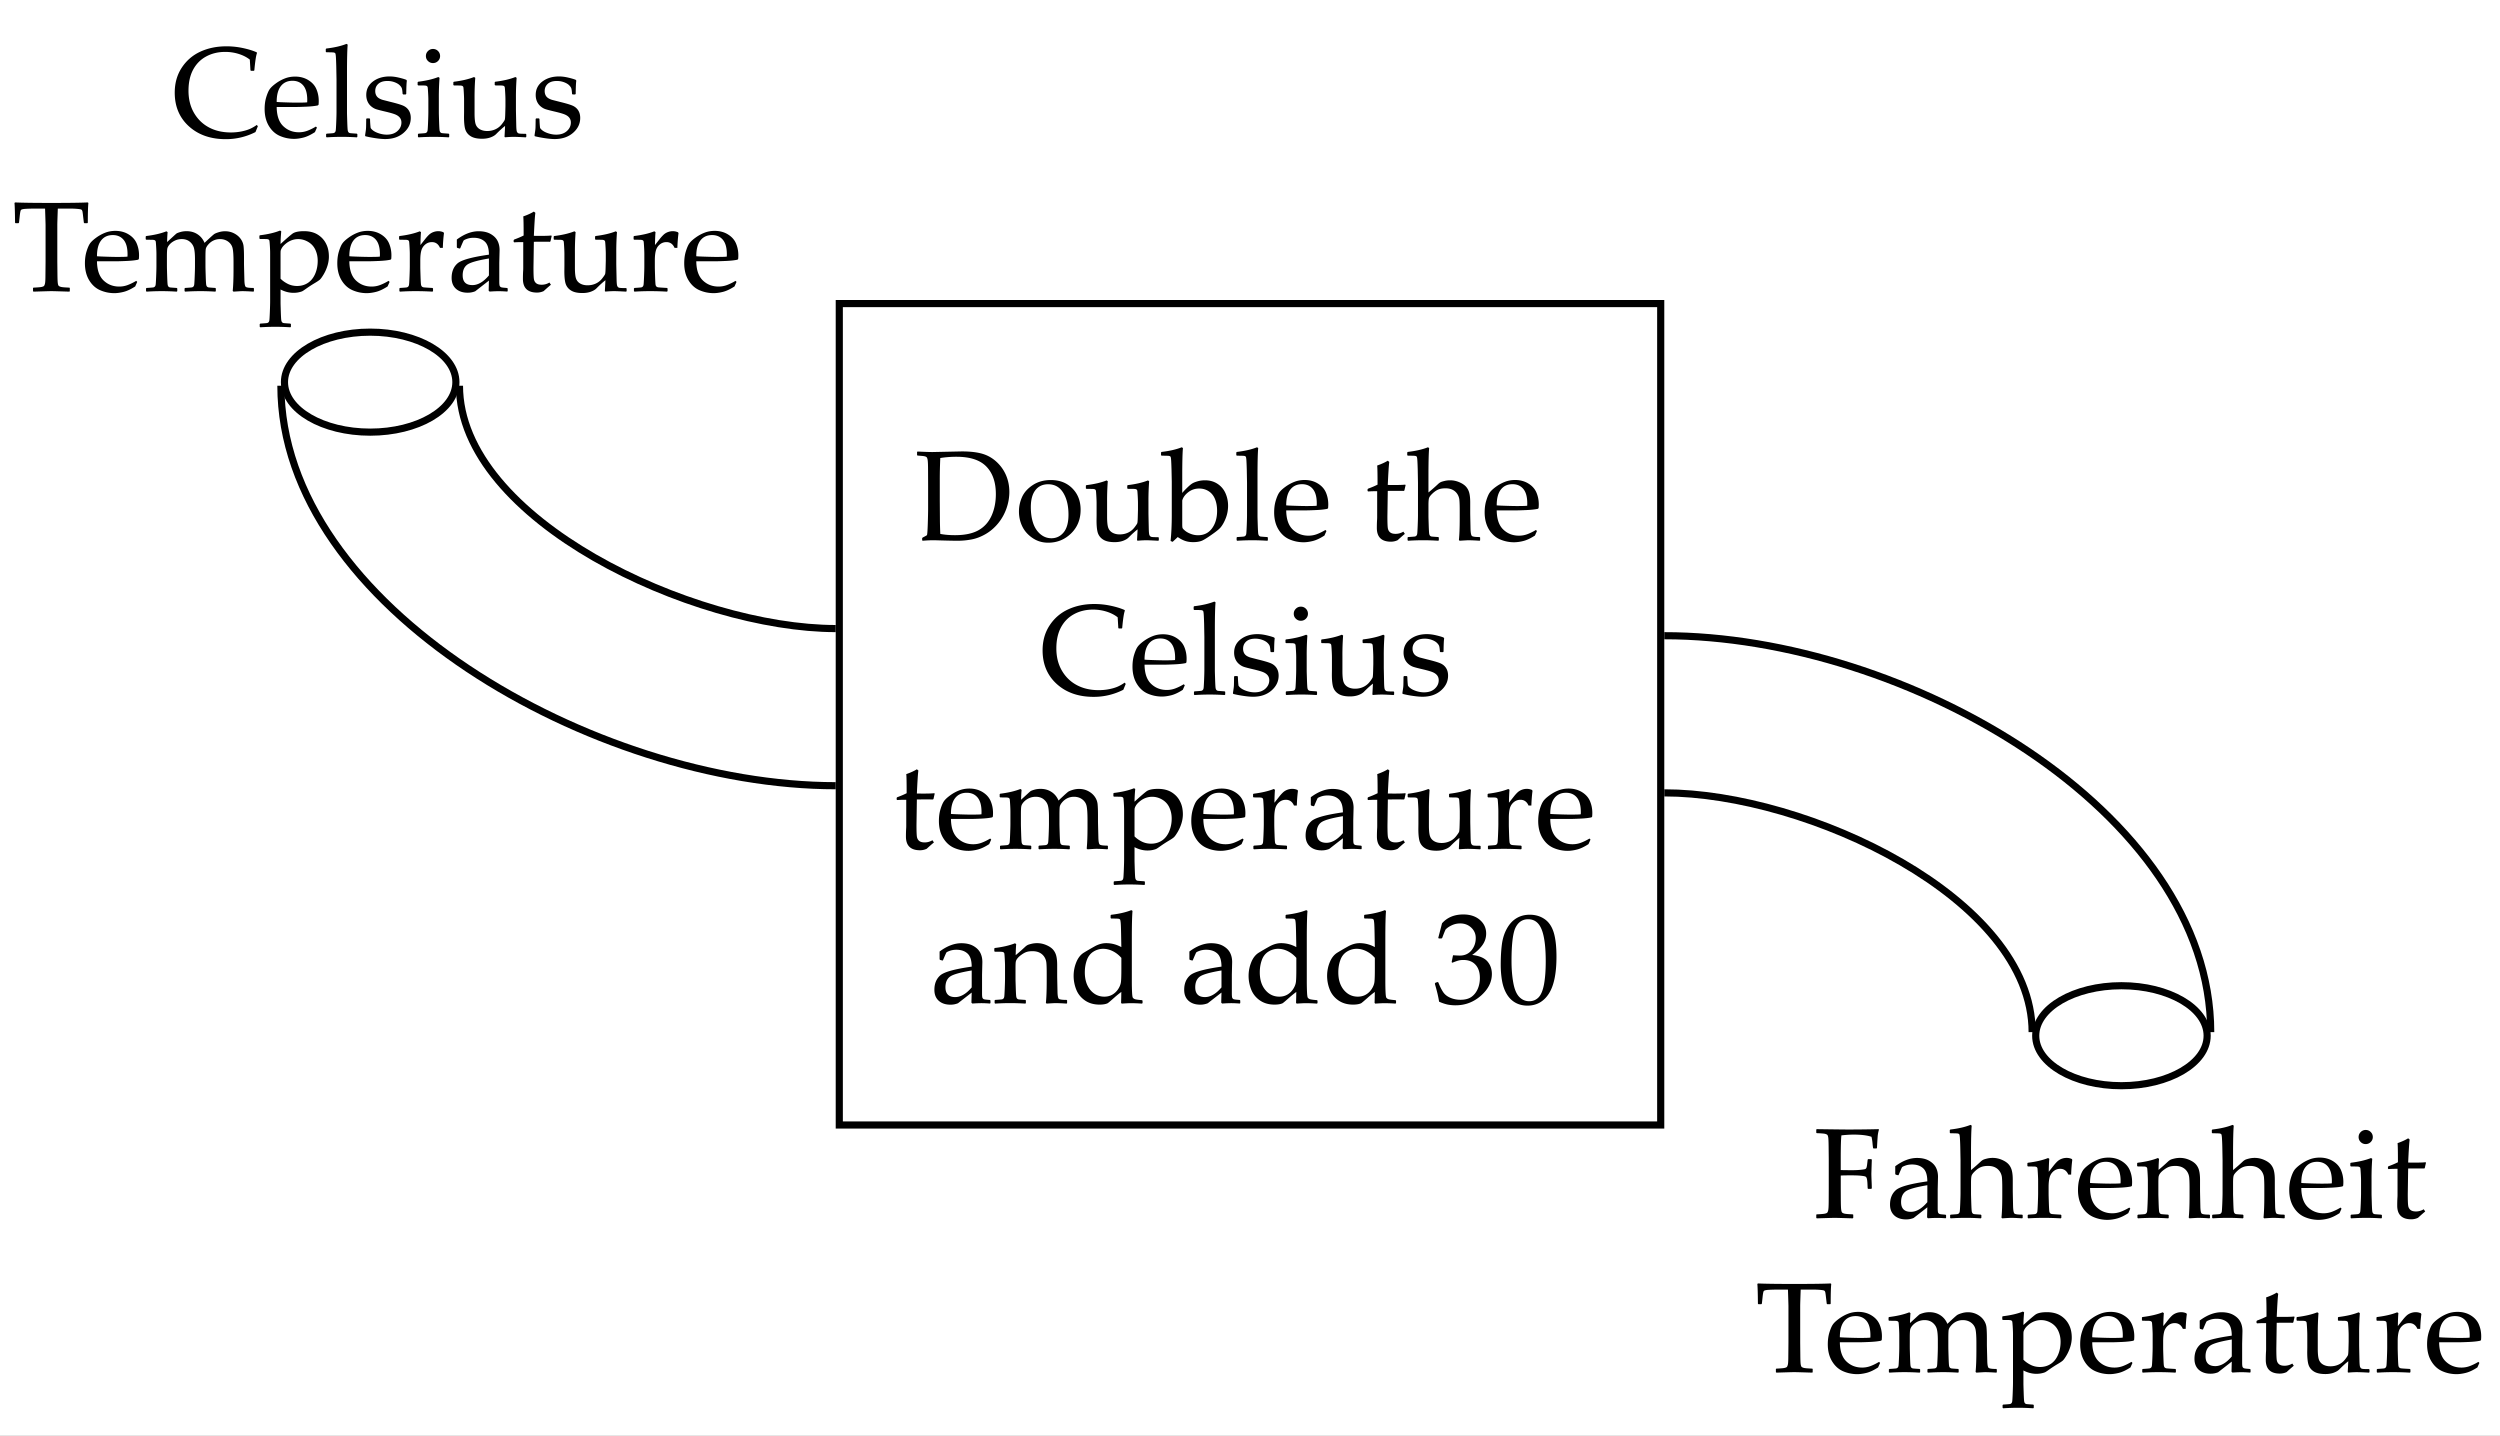 <svg xmlns="http://www.w3.org/2000/svg" width="350" height="201" viewBox="0 0 350 201"><rect x="0" y="0" width="350" height="201" fill="#808080" stroke="none"/><g fill="#FFF"><path d="M52 3h245v185H52z"/><path d="M0 0h350v201H0z"/></g><path fill="#FFF" d="M117 42h115v115H117z"/><path d="M232 43v114H118V43h114m1-1H117v116h116V42z"/><path fill="none" stroke="#000" stroke-miterlimit="10" d="M39.325 54c0 30.953 43.958 56 77.675 56M64.325 54c0 18.793 32.776 34 52.675 34"/><ellipse fill="none" stroke="#000" stroke-miterlimit="10" cx="51.825" cy="53.5" rx="12" ry="7"/><path fill="none" stroke="#000" stroke-miterlimit="10" d="M309.5 144.5c0-30.953-42.783-55.5-76.5-55.5m51.5 55.5c0-18.793-31.602-33.5-51.5-33.5"/><ellipse fill="none" stroke="#000" stroke-miterlimit="10" cx="297" cy="145" rx="12" ry="7"/><path d="M128.389 63.278l.07-.062c1.014.047 1.705.07 2.074.07l4.113-.088c1.172 0 2.133.11 2.883.33s1.417.601 2 1.143 1.025 1.172 1.327 1.89.453 1.484.453 2.298c0 .791-.138 1.573-.413 2.347s-.667 1.466-1.173 2.079-1.084 1.106-1.731 1.481-1.296.625-1.947.751-1.315.189-1.995.189c-.457 0-1.318-.018-2.584-.053a36.206 36.206 0 0 0-.826-.018c-.404 0-.894.023-1.468.07l-.07-.07v-.29l.07-.088c.346-.176.543-.286.593-.33s.091-.557.123-1.538.048-1.73.048-2.246v-3.226l-.009-1.995c0-.434-.006-.787-.018-1.059s-.032-.467-.062-.584-.063-.199-.101-.246-.1-.086-.185-.119-.23-.06-.435-.083l-.668-.053-.07-.062v-.438zm3.252 11.47c.598.117 1.286.176 2.065.176 1.365 0 2.457-.229 3.274-.686s1.428-1.134 1.833-2.03.606-1.907.606-3.032c0-1.658-.442-2.944-1.327-3.858s-2.279-1.371-4.184-1.371c-.785 0-1.541.059-2.268.176a67.25 67.25 0 0 0-.07 3.252v2.76l.018 2.584c0 .502.018 1.179.053 2.029zm11.013-3.138c0-.697.144-1.37.431-2.017s.787-1.207 1.499-1.679 1.557-.708 2.536-.708c1.23 0 2.232.388 3.006 1.165s1.16 1.774 1.16 2.993c0 1.342-.444 2.446-1.332 3.313s-1.958 1.301-3.212 1.301c-.82 0-1.553-.221-2.197-.664s-1.121-.983-1.428-1.622-.463-1.332-.463-2.082zm1.661-.607c0 .82.105 1.554.316 2.202s.545 1.167 1.002 1.56.979.589 1.564.589c.691 0 1.263-.274 1.714-.822s.677-1.373.677-2.474c0-1.248-.245-2.271-.734-3.067s-1.194-1.195-2.114-1.195c-.762 0-1.356.275-1.784.826s-.641 1.344-.641 2.381zm10.608-3.744l.167.114a36.376 36.376 0 0 0-.097 2.927v2.048c0 .75.057 1.271.171 1.564s.312.517.593.672.615.233 1.002.233c.428 0 .817-.083 1.169-.25s.646-.403.883-.708.374-.51.409-.615.059-.401.07-.888l.026-.984v-.949c0-.234-.012-.554-.035-.958s-.042-.653-.057-.747-.06-.163-.136-.207-.229-.066-.457-.066l-.738-.009-.079-.07v-.378l.07-.07c1.119-.135 2.063-.354 2.83-.659l.167.114a36.376 36.376 0 0 0-.097 2.927v1.547c0 .088.015.806.044 2.153.012.498.042.801.092.91s.119.185.207.229.349.066.782.066h.246l.079.07v.352l-.07.079c-.826-.047-1.38-.07-1.661-.07-.357 0-.771.021-1.239.062l-.079-.07c.035-.598.062-1.104.079-1.521-.369.287-.791.671-1.266 1.151-.182.182-.442.334-.782.457s-.727.185-1.16.185c-.656 0-1.167-.104-1.534-.312s-.625-.495-.778-.861-.229-.998-.229-1.894l.009-.694v-1.714c0-.234-.012-.554-.035-.958s-.042-.653-.057-.747-.06-.163-.136-.207-.229-.066-.457-.066l-.738-.009-.079-.07v-.378l.07-.07c1.12-.136 2.064-.356 2.831-.661zm7.7-3.463l-.079-.079v-.369l.07-.079c1.119-.129 2.063-.346 2.83-.65l.167.105c-.064.674-.097 2.024-.097 4.052v2.241c.111-.146.319-.371.624-.672s.552-.514.743-.637.451-.231.782-.325.678-.141 1.042-.141c.662 0 1.244.164 1.745.492s.873.766 1.116 1.314.365 1.132.365 1.753c0 .592-.101 1.154-.303 1.688s-.441.973-.716 1.318c-.164.199-.454.451-.87.756-.814.592-1.387.962-1.718 1.112s-.76.224-1.288.224c-.41 0-.782-.057-1.116-.171s-.68-.294-1.037-.541l-.712.668-.29-.114c.111-1.066.167-2.279.167-3.639v-4.658l-.035-1.688c-.018-.645-.037-1.097-.057-1.358s-.048-.415-.083-.461-.095-.082-.18-.105-.443-.036-1.07-.036zm2.891 6.276v3.296c0 .275.013.456.04.541s.144.214.352.387.476.322.804.448.668.189 1.02.189c.832 0 1.484-.322 1.956-.967s.708-1.462.708-2.452c0-.621-.098-1.17-.294-1.648s-.491-.842-.883-1.094-.835-.378-1.327-.378c-.58 0-1.091.171-1.534.514s-.725.73-.842 1.164zm10.468-7.453l.167.105c-.064.674-.097 2.024-.097 4.052v5.511c0 .129.012.543.035 1.244s.048 1.109.075 1.226.066.202.119.255.117.086.193.101.393.04.949.075l.079.07v.369l-.07.079a33.073 33.073 0 0 0-2.118-.07c-.674 0-1.377.023-2.109.07l-.079-.079v-.369l.079-.07c.568-.035.889-.062.962-.079s.138-.054.193-.11.094-.141.114-.255.044-.492.07-1.134.04-1.126.04-1.455v-4.553l-.035-1.863c-.018-.65-.037-1.102-.057-1.354s-.048-.401-.083-.448-.097-.082-.185-.105-.442-.035-1.063-.035l-.079-.079v-.369l.07-.079c1.119-.13 2.062-.347 2.83-.651zm9.721 11.724l-.281.633c-.609.393-1.153.647-1.631.765s-.904.176-1.279.176c-.703 0-1.369-.138-1.999-.413s-1.143-.741-1.538-1.397-.593-1.447-.593-2.373c0-.615.076-1.17.229-1.666s.312-.863.479-1.103.45-.507.848-.8.82-.527 1.266-.703.926-.264 1.442-.264c.703 0 1.322.166 1.858.497s.913.754 1.13 1.27.324 1.063.324 1.644c0 .182-.008.357-.025.527l-.098.097c-.398.088-.934.146-1.607.176s-1.119.044-1.336.044h-2.822c.012 1.213.316 2.106.914 2.681s1.33.861 2.197.861c.41 0 .805-.07 1.183-.211s.778-.337 1.2-.589l.139.148zm-5.634-3.594c.105.018.511.038 1.217.062s1.229.035 1.569.035c.814 0 1.309-.015 1.484-.044.006-.141.01-.249.01-.325 0-.908-.186-1.583-.555-2.026s-.873-.664-1.512-.664c-.697 0-1.24.249-1.63.747s-.583 1.236-.583 2.215zm11.39-2.013v-.229l.063-.088c.551-.205.996-.396 1.336-.571 0-1.529-.018-2.42-.053-2.672.604-.211 1.098-.437 1.484-.677l.211.176c-.059.369-.129 1.441-.211 3.217.293.006.609.009.949.009.691 0 1.188-.018 1.486-.053l.061.062-.166.738-.07.079a49.947 49.947 0 0 0-.994-.009c-.328 0-.75.003-1.266.009l-.053 3.577c0 .826.02 1.367.058 1.622s.144.454.316.598.429.215.769.215c.393 0 .756-.103 1.09-.308l.211.316c-.141.1-.477.393-1.01.879a2.197 2.197 0 0 1-.932.211c-1.318 0-1.979-.639-1.979-1.916 0-.469.012-.867.035-1.195.006-.1.01-.202.01-.308v-3.647h-.361c-.264 0-.564.012-.904.035l-.08-.07zm8.455-6.117l.168.105c-.064.674-.098 2.024-.098 4.052v2.171c.492-.404.949-.806 1.371-1.204.123-.111.24-.193.352-.246s.292-.108.541-.167.506-.088.77-.088c.445 0 .877.091 1.296.272s.735.397.949.646.362.543.444.883.123.759.123 1.257v1.547c0 .1.014.829.043 2.188.018.557.081.888.189.993s.471.158 1.086.158l.07.07v.378l-.07.07a29.102 29.102 0 0 0-1.512-.07c-.135 0-.563.023-1.283.07l-.105-.097c.076-.762.113-1.755.113-2.979v-1.151c0-.691-.016-1.189-.048-1.494s-.13-.582-.294-.831-.383-.442-.655-.58-.603-.207-.989-.207c-.398 0-.73.054-.997.163s-.538.292-.813.549-.44.473-.496.646-.084.505-.084.998v1.564c0 .129.012.543.035 1.244s.049 1.109.075 1.226.065.202.118.255.117.086.193.101.393.04.949.075l.08.07v.369l-.07.079a33.104 33.104 0 0 0-2.119-.07c-.674 0-1.377.023-2.109.07l-.078-.079v-.369l.078-.07c.568-.035.89-.062.963-.079s.138-.054.193-.11.094-.141.114-.255.044-.492.07-1.134.04-1.126.04-1.455V67.6l-.035-1.863c-.018-.65-.037-1.102-.058-1.354s-.048-.401-.083-.448-.098-.082-.186-.105-.441-.035-1.063-.035l-.08-.079v-.369l.07-.079c1.121-.128 2.064-.345 2.832-.649zm15.258 11.724l-.281.633c-.609.393-1.152.647-1.631.765a5.426 5.426 0 0 1-1.277.176c-.703 0-1.37-.138-2-.413s-1.143-.741-1.538-1.397-.593-1.447-.593-2.373c0-.615.076-1.17.229-1.666s.312-.863.479-1.103.449-.507.848-.8.82-.527 1.266-.703.926-.264 1.441-.264c.703 0 1.322.166 1.859.497.535.331.912.754 1.129 1.27s.326 1.063.326 1.644c0 .182-.01.357-.027.527l-.096.097c-.398.088-.936.146-1.609.176s-1.119.044-1.336.044h-2.82c.012 1.213.316 2.106.914 2.681s1.33.861 2.197.861c.41 0 .803-.07 1.182-.211a7.452 7.452 0 0 0 1.199-.589l.139.148zm-5.633-3.594c.105.018.511.038 1.217.062.705.023 1.229.035 1.568.035.814 0 1.311-.015 1.486-.044a7.83 7.83 0 0 0 .008-.325c0-.908-.184-1.583-.553-2.026s-.873-.664-1.512-.664c-.697 0-1.241.249-1.631.747s-.583 1.236-.583 2.215zM157.6 95.75l-.334.817a9.057 9.057 0 0 1-4.166.993c-2.115 0-3.833-.601-5.155-1.802s-1.982-2.771-1.982-4.711c0-1.336.33-2.503.989-3.502s1.529-1.746 2.61-2.241 2.295-.743 3.643-.743c.779 0 1.55.082 2.312.246s1.397.36 1.907.589l.062.088c-.135.328-.261 1.14-.378 2.435l-.062.07h-.413l-.07-.07-.088-1.494c-.428-.34-.945-.605-1.551-.795s-1.238-.286-1.894-.286c-.99 0-1.878.212-2.663.637s-1.395 1.04-1.828 1.846-.65 1.792-.65 2.958c0 1.172.255 2.2.765 3.085s1.206 1.564 2.087 2.039 1.912.712 3.089.712c.521 0 1.022-.05 1.503-.149s.88-.223 1.2-.369.625-.325.918-.536l.149.183zm8.27.193l-.281.633c-.609.393-1.153.647-1.63.765s-.904.176-1.279.176c-.703 0-1.37-.138-2-.413s-1.143-.741-1.538-1.397-.593-1.447-.593-2.373c0-.615.076-1.17.229-1.666s.312-.863.479-1.103.45-.507.848-.8.82-.527 1.266-.703.926-.264 1.441-.264c.703 0 1.323.166 1.859.497s.913.754 1.129 1.27.325 1.063.325 1.644c0 .182-.009.357-.026.527l-.097.097c-.398.088-.935.146-1.608.176s-1.119.044-1.336.044h-2.821c.012 1.213.316 2.106.914 2.681s1.33.861 2.197.861c.41 0 .804-.07 1.182-.211s.778-.337 1.2-.589l.14.148zm-5.634-3.594c.105.018.511.038 1.217.062s1.229.035 1.569.035c.814 0 1.31-.015 1.485-.044.006-.141.009-.249.009-.325 0-.908-.185-1.583-.554-2.026s-.873-.664-1.512-.664c-.697 0-1.241.249-1.63.747s-.584 1.236-.584 2.215zm9.774-8.13l.167.105c-.064.674-.097 2.024-.097 4.052v5.511c0 .129.012.543.035 1.244s.048 1.109.075 1.226.066.202.119.255.117.086.193.101.393.04.949.075l.079.07v.369l-.07.079a33.073 33.073 0 0 0-2.118-.07c-.674 0-1.377.023-2.109.07l-.079-.079v-.369l.079-.07c.568-.035.889-.062.962-.079s.138-.054.193-.11.094-.141.114-.255.044-.492.07-1.134.04-1.126.04-1.455v-4.553l-.035-1.863c-.018-.65-.037-1.102-.057-1.354s-.048-.401-.083-.448-.097-.082-.185-.105-.442-.035-1.063-.035l-.079-.079v-.369l.07-.079c1.119-.13 2.062-.347 2.83-.651zm2.839 10.432h.378l.079.079c.012.492.041.914.088 1.266.182.275.495.5.94.672s.885.259 1.318.259c.621 0 1.118-.167 1.49-.501s.558-.732.558-1.195c0-.252-.067-.47-.202-.655s-.338-.337-.611-.457-.76-.262-1.463-.426c-.604-.141-1.025-.25-1.266-.33s-.472-.212-.694-.4-.393-.417-.51-.69-.176-.573-.176-.901c0-.785.312-1.414.936-1.885s1.402-.708 2.333-.708c.393 0 .82.054 1.283.163s.814.212 1.055.312l.079.123c-.047.234-.076.85-.088 1.846l-.079.079h-.352l-.079-.079c-.023-.357-.056-.608-.097-.751s-.146-.299-.316-.466-.41-.308-.721-.422-.639-.171-.984-.171c-.357 0-.658.053-.901.158s-.439.265-.589.479-.224.473-.224.778c0 .223.045.422.136.598s.23.318.417.426.384.186.589.233l.958.246c.82.199 1.408.372 1.762.519s.628.368.822.664.29.655.29 1.077c0 .809-.334 1.503-1.002 2.083s-1.526.87-2.575.87c-.369 0-.828-.041-1.375-.123s-1.015-.173-1.402-.272l-.044-.114.088-.589c.029-.182.047-.365.053-.549s.012-.573.018-1.165l.08-.081zm10.019-5.792l.167.114a36.376 36.376 0 0 0-.097 2.927v1.986c0 .129.012.543.035 1.244s.048 1.109.075 1.226c.025.117.065.202.118.255s.117.086.193.101.393.04.949.075l.079.07v.369l-.07.079a33.073 33.073 0 0 0-2.118-.07c-.674 0-1.377.023-2.109.07l-.079-.079v-.369l.079-.07c.568-.035.889-.062.962-.079s.138-.054.193-.11.094-.141.114-.255.044-.492.07-1.134.04-1.126.04-1.455v-1.731c0-.234-.012-.554-.035-.958s-.042-.653-.057-.747-.06-.163-.136-.207-.229-.066-.457-.066l-.738-.009-.079-.07v-.378l.07-.07c1.12-.134 2.064-.354 2.831-.659zm-.747-3.928c.275 0 .51.097.703.29s.29.428.29.703c0 .27-.097.501-.29.694s-.428.29-.703.29c-.27 0-.502-.095-.699-.286s-.294-.423-.294-.699.098-.51.294-.703.43-.289.699-.289zm5.748 3.928l.167.114a36.376 36.376 0 0 0-.097 2.927v2.048c0 .75.057 1.271.172 1.564.113.293.312.517.593.672s.615.233 1.002.233c.428 0 .817-.083 1.169-.25s.646-.403.883-.708c.238-.305.374-.51.409-.615s.059-.401.07-.888l.026-.984v-.949c0-.234-.012-.554-.035-.958s-.043-.653-.057-.747c-.016-.094-.061-.163-.137-.207s-.229-.066-.457-.066l-.738-.009-.079-.07v-.378l.07-.07c1.119-.135 2.063-.354 2.83-.659l.167.114a36.376 36.376 0 0 0-.097 2.927v1.547c0 .088.015.806.044 2.153.012.498.043.801.092.91.051.108.119.185.207.229s.349.066.782.066h.246l.079.07v.352l-.07.079c-.826-.047-1.38-.07-1.661-.07-.357 0-.771.021-1.239.062l-.079-.07c.035-.598.062-1.104.079-1.521-.369.287-.791.671-1.266 1.151-.182.182-.442.334-.782.457s-.727.185-1.16.185c-.656 0-1.167-.104-1.534-.312-.365-.208-.625-.495-.777-.861s-.229-.998-.229-1.894l.009-.694v-1.714c0-.234-.012-.554-.035-.958s-.042-.653-.058-.747c-.014-.094-.06-.163-.136-.207s-.229-.066-.457-.066l-.738-.009-.079-.07v-.378l.07-.07c1.12-.136 2.064-.356 2.831-.661zm8.701 5.792h.378l.079.079c.012.492.041.914.088 1.266.182.275.495.5.94.672s.885.259 1.318.259c.621 0 1.118-.167 1.489-.501.373-.334.559-.732.559-1.195 0-.252-.067-.47-.202-.655s-.339-.337-.61-.457c-.273-.12-.761-.262-1.464-.426-.604-.141-1.025-.25-1.266-.33s-.472-.212-.694-.4-.393-.417-.51-.69-.176-.573-.176-.901c0-.785.313-1.414.936-1.885.625-.472 1.402-.708 2.334-.708.393 0 .82.054 1.283.163s.814.212 1.055.312l.079.123c-.047.234-.076.85-.088 1.846l-.079.079h-.352l-.079-.079c-.023-.357-.056-.608-.097-.751s-.146-.299-.316-.466-.41-.308-.721-.422-.639-.171-.984-.171c-.357 0-.658.053-.9.158a1.37 1.37 0 0 0-.59.479 1.334 1.334 0 0 0-.224.778c0 .223.046.422.136.598.092.176.23.318.418.426s.384.186.589.233l.958.246c.82.199 1.408.372 1.762.519.355.146.629.368.822.664s.29.655.29 1.077c0 .809-.334 1.503-1.002 2.083s-1.526.87-2.575.87c-.369 0-.828-.041-1.375-.123a14.155 14.155 0 0 1-1.402-.272l-.044-.114.088-.589c.029-.182.047-.365.053-.549s.012-.573.018-1.165l.078-.081zm-71.037 17.285v-.229l.062-.088c.551-.205.996-.396 1.336-.571 0-1.529-.018-2.42-.053-2.672.604-.211 1.099-.437 1.485-.677l.211.176c-.059.369-.129 1.441-.211 3.217.293.006.609.009.949.009.691 0 1.187-.018 1.485-.053l.062.062-.167.738-.07.079c-.299-.006-.63-.009-.993-.009-.328 0-.75.003-1.266.009l-.053 3.577c0 .826.019 1.366.057 1.622.038.254.144.454.316.598s.429.215.769.215c.393 0 .756-.103 1.09-.308l.211.316c-.141.1-.478.393-1.011.879a2.197 2.197 0 0 1-.932.211c-1.318 0-1.978-.639-1.978-1.916 0-.469.012-.867.035-1.195.006-.1.009-.202.009-.308v-3.647h-.36c-.264 0-.565.012-.905.035l-.078-.07zm13.236 5.607l-.281.633c-.609.393-1.153.647-1.63.765s-.904.176-1.279.176c-.703 0-1.37-.138-2-.413s-1.143-.741-1.538-1.397-.593-1.447-.593-2.373c0-.615.076-1.17.229-1.666.152-.494.312-.862.479-1.103s.45-.507.848-.8.82-.527 1.266-.703.926-.264 1.441-.264c.703 0 1.323.166 1.859.496.536.332.913.755 1.129 1.271s.325 1.063.325 1.644c0 .182-.009.357-.026.527l-.097.097c-.398.088-.935.146-1.608.176s-1.119.044-1.336.044h-2.821c.012 1.213.316 2.106.914 2.681s1.33.861 2.197.861c.41 0 .804-.07 1.182-.211s.778-.337 1.2-.589l.14.148zm-5.634-3.595c.105.018.511.038 1.217.062s1.229.035 1.569.035c.814 0 1.31-.015 1.485-.044.006-.141.009-.249.009-.325 0-.908-.185-1.583-.554-2.026-.369-.441-.873-.663-1.512-.663-.697 0-1.241.249-1.63.747s-.584 1.236-.584 2.214zm9.721-3.489l.167.114c-.035.387-.059.85-.07 1.389l.835-.765c.234-.217.39-.356.466-.417.076-.063.255-.134.536-.216s.577-.123.888-.123c.586 0 1.099.146 1.538.435.439.291.765.69.976 1.2.791-.75 1.252-1.166 1.384-1.248s.341-.165.628-.251c.287-.084.574-.127.861-.127.463 0 .888.1 1.274.299s.694.46.923.782.362.671.4 1.046.057.891.057 1.547v.923c0 .1.018.829.053 2.188.012.557.073.888.185.993s.472.158 1.081.158l.07.07v.378l-.07.07a29.102 29.102 0 0 0-1.512-.07c-.146 0-.571.023-1.274.07l-.114-.097c.076-.762.114-1.755.114-2.979v-1.055c0-.932-.044-1.583-.132-1.955s-.293-.678-.615-.914c-.322-.238-.706-.356-1.151-.356-.316 0-.612.063-.888.188a2.244 2.244 0 0 0-.743.563c-.22.25-.341.481-.365.695s-.035.607-.035 1.182v1.099c0 .258.012.741.035 1.45s.048 1.122.075 1.239.067.201.123.251.12.082.193.096c.073.016.388.04.945.075l.079.07v.369l-.07.079a33.073 33.073 0 0 0-2.118-.07 35.3 35.3 0 0 0-2.109.07l-.079-.079v-.369l.079-.07c.568-.035.889-.062.962-.079s.138-.054.193-.109.094-.141.114-.256c.021-.113.044-.492.07-1.133.026-.643.04-1.127.04-1.455v-1.002c0-.662-.045-1.172-.136-1.529s-.286-.659-.584-.905-.674-.369-1.125-.369c-.352 0-.672.069-.962.206a2.31 2.31 0 0 0-.712.51c-.185.203-.299.392-.343.567s-.066.557-.066 1.143v1.301c0 .258.012.741.035 1.45s.048 1.122.075 1.239.067.201.123.251.12.082.193.096c.073.016.388.04.945.075l.079.07v.369l-.07.079a33.073 33.073 0 0 0-2.118-.07c-.674 0-1.377.023-2.109.07l-.08-.079v-.369l.079-.07c.568-.035.889-.062.962-.079s.138-.054.193-.109.094-.141.114-.256c.021-.113.044-.492.07-1.133.026-.643.04-1.127.04-1.455v-1.731c0-.234-.012-.554-.035-.958s-.042-.653-.057-.747-.06-.163-.136-.206c-.076-.045-.229-.066-.457-.066l-.738-.009-.079-.07v-.378l.07-.07c1.119-.137 2.062-.356 2.83-.661zm15.908-.105l.167.105c-.059.668-.091 1.26-.097 1.775.797-.727 1.352-1.207 1.666-1.441s.854-.352 1.622-.352c.48 0 .917.065 1.31.198.393.131.756.349 1.09.65s.598.68.791 1.133c.193.455.29.98.29 1.578 0 .422-.067.85-.202 1.283s-.312.835-.532 1.204-.396.614-.527.733c-.132.121-.403.301-.813.541-.369.223-.735.463-1.099.721-.252.182-.428.299-.527.352s-.267.105-.501.158-.483.079-.747.079c-.609 0-1.216-.155-1.819-.466v1.872c0 .129.012.543.035 1.243s.048 1.109.075 1.227.066.202.119.255.117.086.193.101.393.04.949.075l.079.07v.369l-.07.079c-.732-.047-1.436-.07-2.109-.07s-1.377.023-2.109.07l-.079-.079v-.369l.079-.07c.563-.035.882-.062.958-.079s.142-.055.198-.109c.056-.057.094-.146.114-.269s.044-.516.07-1.178.04-1.16.04-1.494v-6.732c0-.305-.013-.657-.04-1.06-.026-.4-.048-.634-.066-.698s-.06-.117-.127-.158-.218-.062-.453-.062l-.738-.009-.079-.07v-.378l.07-.07c1.117-.134 2.057-.354 2.819-.658zm.07 6.741c.27.275.604.514 1.002.717.398.201.838.303 1.318.303.568 0 1.071-.144 1.507-.431s.775-.708 1.015-1.261a4.59 4.59 0 0 0 .36-1.842c0-.545-.107-1.052-.321-1.521s-.545-.838-.993-1.107-.924-.404-1.428-.404c-.311 0-.612.055-.905.163s-.567.268-.822.479-.438.412-.549.602c-.111.191-.17.35-.176.475a8.897 8.897 0 0 0-.009.418v3.409zm15.267.448l-.281.633c-.609.393-1.153.647-1.63.765s-.904.176-1.279.176c-.703 0-1.37-.138-2-.413s-1.143-.741-1.538-1.397-.593-1.447-.593-2.373c0-.615.076-1.17.229-1.666.152-.494.312-.862.479-1.103s.45-.507.848-.8.82-.527 1.266-.703.926-.264 1.441-.264c.703 0 1.323.166 1.859.496.536.332.913.755 1.129 1.271s.325 1.063.325 1.644c0 .182-.009.357-.026.527l-.097.097c-.398.088-.935.146-1.608.176s-1.119.044-1.336.044h-2.821c.012 1.213.316 2.106.914 2.681s1.33.861 2.197.861c.41 0 .804-.07 1.182-.211s.778-.337 1.2-.589l.14.148zm-5.634-3.595c.105.018.511.038 1.217.062s1.229.035 1.569.035c.814 0 1.31-.015 1.485-.044.006-.141.009-.249.009-.325 0-.908-.185-1.583-.554-2.026-.369-.441-.873-.663-1.512-.663-.697 0-1.241.249-1.63.747s-.584 1.236-.584 2.214zm9.862-3.489l.167.114c-.035.34-.062.943-.079 1.811l.659-.835a5.3 5.3 0 0 1 .576-.638c.167-.148.362-.265.584-.347s.451-.123.686-.123c.258 0 .501.053.729.158l.062.123a20.947 20.947 0 0 0-.158 2.057h-.396c-.234-.539-.612-.809-1.134-.809-.363 0-.68.116-.949.347-.27.232-.45.522-.541.871s-.136.789-.136 1.322v.976c0 .176.012.606.035 1.292s.048 1.081.075 1.187.067.184.123.233.129.083.22.101.508.047 1.252.088l.079.07v.369l-.079.079a40.637 40.637 0 0 0-2.443-.07c-.674 0-1.377.023-2.109.07l-.079-.079v-.369l.079-.07c.568-.035.889-.062.962-.079s.138-.054.193-.109.094-.141.114-.256c.021-.113.044-.492.07-1.133.026-.643.04-1.127.04-1.455v-1.731c0-.234-.012-.554-.035-.958s-.042-.653-.057-.747-.06-.163-.136-.206c-.076-.045-.229-.066-.457-.066l-.738-.009-.079-.07v-.378l.07-.07c1.119-.137 2.062-.356 2.83-.661zm5.599 2.417l-.344-.088-.07-.088v-1.09c1.043-.773 2.057-1.16 3.041-1.16.674 0 1.234.126 1.68.378s.768.567.967.944c.199.379.299.819.299 1.323l-.045 1.767v2.619c0 .357.025.574.075.65s.106.127.171.154c.064.025.186.048.361.065l.5.044.07.079v.352l-.07.07a14.727 14.727 0 0 0-1.195-.053c-.352 0-.773.018-1.266.053l-.131-.123.035-1.415-1.916 1.494a2.702 2.702 0 0 1-1.055.202c-.469 0-.872-.085-1.209-.255s-.595-.407-.773-.712-.268-.674-.268-1.107c0-.861.27-1.534.809-2.017.539-.484 2.01-.896 4.412-1.235 0-.867-.193-1.478-.58-1.833-.387-.354-.906-.531-1.557-.531-.34 0-.648.05-.927.149s-.438.181-.479.241c-.041.063-.199.421-.475 1.077l-.06.046zm4.078 1.389c-1.641.275-2.664.571-3.068.888s-.605.806-.605 1.468c0 .914.453 1.371 1.361 1.371.779 0 1.551-.451 2.313-1.354v-2.373zm3.463-2.329v-.229l.061-.088c.551-.205.996-.396 1.336-.571 0-1.529-.018-2.42-.053-2.672.604-.211 1.1-.437 1.486-.677l.211.176c-.059.369-.129 1.441-.211 3.217.293.006.609.009.949.009.691 0 1.186-.018 1.484-.053l.063.062-.168.738-.07.079a49.737 49.737 0 0 0-.992-.009c-.328 0-.75.003-1.266.009l-.053 3.577c0 .826.019 1.366.057 1.622.038.254.144.454.316.598s.43.215.77.215c.393 0 .756-.103 1.09-.308l.211.316c-.141.1-.479.393-1.012.879a2.197 2.197 0 0 1-.932.211c-1.318 0-1.977-.639-1.977-1.916 0-.469.012-.867.035-1.195.006-.1.008-.202.008-.308v-3.647h-.359c-.264 0-.566.012-.906.035l-.078-.07zm8.508-1.477l.166.114a36.441 36.441 0 0 0-.096 2.927v2.048c0 .75.057 1.271.171 1.564s.312.518.593.672c.281.156.615.233 1.002.233a2.68 2.68 0 0 0 1.17-.251c.352-.166.646-.402.883-.707s.373-.51.408-.615.059-.401.07-.888l.027-.984v-.949c0-.234-.012-.554-.035-.958s-.043-.653-.058-.747-.06-.163-.136-.206c-.076-.045-.229-.066-.457-.066l-.738-.009-.08-.07v-.378l.07-.07c1.119-.135 2.063-.354 2.83-.659l.168.114a36.31 36.31 0 0 0-.098 2.927v1.547c0 .088.016.806.045 2.153.012.498.042.802.092.91s.119.184.207.229c.088.043.348.065.781.065h.246l.08.07v.352l-.07.079a36.068 36.068 0 0 0-1.662-.07c-.357 0-.77.021-1.238.062l-.08-.07c.035-.598.063-1.104.08-1.521-.369.287-.791.671-1.266 1.151-.182.182-.443.334-.783.457s-.727.185-1.16.185c-.656 0-1.167-.104-1.533-.313a1.735 1.735 0 0 1-.777-.861c-.152-.365-.229-.997-.229-1.894l.008-.694v-1.714c0-.234-.012-.554-.035-.958s-.042-.653-.057-.747-.061-.163-.137-.206c-.076-.045-.229-.066-.457-.066l-.738-.009-.078-.07v-.378l.07-.07c1.12-.137 2.063-.356 2.831-.661zm11.187 0l.168.114c-.035.34-.063.943-.08 1.811l.66-.835c.217-.275.408-.487.574-.638.168-.148.363-.265.586-.347s.451-.123.686-.123c.258 0 .5.053.729.158l.063.123a20.947 20.947 0 0 0-.158 2.057h-.396c-.234-.539-.611-.809-1.133-.809-.363 0-.68.116-.949.347-.27.232-.45.522-.541.871s-.137.789-.137 1.322v.976c0 .176.012.606.035 1.292s.049 1.081.075 1.187.067.184.123.233.129.083.22.101.508.047 1.252.088l.08.07v.369l-.08.079a40.637 40.637 0 0 0-2.443-.07c-.674 0-1.377.023-2.109.07l-.078-.079v-.369l.078-.07c.568-.035.89-.062.963-.079s.138-.054.193-.109.094-.141.114-.256c.021-.113.044-.492.07-1.133.026-.643.04-1.127.04-1.455v-1.731c0-.234-.012-.554-.035-.958s-.043-.653-.058-.747-.06-.163-.136-.206c-.076-.045-.229-.066-.457-.066l-.738-.009-.08-.07v-.378l.07-.07c1.118-.137 2.061-.356 2.829-.661zm11.506 7.084l-.281.633c-.609.393-1.153.647-1.631.765s-.903.176-1.278.176c-.703 0-1.37-.138-1.999-.413-.631-.275-1.143-.741-1.539-1.397-.395-.656-.593-1.447-.593-2.373 0-.615.076-1.17.229-1.666.152-.494.312-.862.479-1.103.166-.24.449-.507.848-.8s.82-.527 1.266-.703.926-.264 1.441-.264c.703 0 1.322.166 1.859.496.535.332.912.755 1.129 1.271s.325 1.063.325 1.644c0 .182-.009.357-.026.527l-.097.097c-.398.088-.935.146-1.608.176s-1.119.044-1.336.044h-2.821c.012 1.213.316 2.106.914 2.681s1.33.861 2.197.861c.41 0 .804-.07 1.183-.211a7.452 7.452 0 0 0 1.199-.589l.14.148zm-5.634-3.595c.105.018.511.038 1.218.062.705.023 1.229.035 1.568.035.814 0 1.31-.015 1.485-.044.006-.141.009-.249.009-.325 0-.908-.185-1.583-.554-2.026-.369-.441-.873-.663-1.512-.663-.697 0-1.241.249-1.63.747-.39.497-.584 1.236-.584 2.214zm-85.078 20.529l-.343-.088-.07-.088v-1.09c1.043-.773 2.057-1.16 3.041-1.16.674 0 1.233.126 1.679.378s.768.567.967.944c.199.379.299.819.299 1.323l-.044 1.767v2.619c0 .357.025.574.075.65s.107.127.171.154c.064.025.185.048.36.065l.501.044.07.079v.352l-.07.07a14.727 14.727 0 0 0-1.195-.053c-.352 0-.773.018-1.266.053l-.133-.122.035-1.415-1.916 1.494a2.702 2.702 0 0 1-1.055.202c-.469 0-.872-.085-1.208-.255s-.595-.407-.773-.712-.268-.674-.268-1.107c0-.861.27-1.534.809-2.017.539-.484 2.01-.896 4.412-1.235 0-.867-.193-1.478-.58-1.833-.387-.354-.905-.531-1.556-.531-.34 0-.649.05-.927.149s-.438.181-.479.241c-.041.063-.199.421-.475 1.077l-.061.045zm4.078 1.388c-1.641.275-2.663.571-3.067.888s-.606.806-.606 1.468c0 .914.454 1.371 1.362 1.371.779 0 1.55-.451 2.312-1.354v-2.373zm6.064-3.805l.167.114c-.035.393-.059.908-.07 1.547.469-.387.914-.779 1.336-1.178.123-.111.239-.193.347-.246s.289-.108.541-.167.51-.088.773-.088c.445 0 .877.091 1.296.272s.735.397.949.646.362.543.444.883.123.759.123 1.257v1.547c0 .1.015.829.044 2.188.012.557.073.888.185.993s.475.158 1.09.158l.07.07v.378l-.07.07a29.102 29.102 0 0 0-1.512-.07c-.152 0-.58.023-1.283.07l-.105-.097c.076-.762.114-1.755.114-2.979v-1.151c0-.691-.016-1.189-.048-1.494s-.13-.581-.294-.831a1.685 1.685 0 0 0-.659-.58c-.275-.137-.604-.206-.984-.206-.305 0-.565.03-.782.093-.217.061-.46.188-.729.377-.27.191-.469.369-.598.537a1.108 1.108 0 0 0-.233.465c-.026.145-.04.45-.04.919v1.529c0 .129.012.544.035 1.243.023.701.048 1.109.075 1.227s.066.202.119.255.117.087.193.101c.076.016.393.04.949.075l.079.07v.369l-.07.079a33.073 33.073 0 0 0-2.118-.07c-.674 0-1.377.023-2.109.07l-.079-.079v-.369l.079-.07c.568-.035.889-.062.962-.079s.138-.054.193-.109.094-.141.114-.256c.021-.113.044-.492.07-1.133.026-.643.04-1.127.04-1.455v-1.731c0-.234-.012-.554-.035-.958s-.042-.653-.057-.747-.06-.163-.136-.206c-.076-.045-.229-.066-.457-.066l-.738-.009-.079-.07v-.378l.07-.07c1.117-.136 2.061-.356 2.828-.66zm13.386-3.542v-.369l.07-.079c1.119-.129 2.063-.346 2.83-.65l.167.105c-.064.674-.097 2.024-.097 4.052v5.757c0 .592.01 1.109.031 1.552s.057.704.11.786.139.149.259.202.461.103 1.024.149l.079.07v.334l-.079.079a24.458 24.458 0 0 0-1.477-.062c-.316 0-.768.021-1.354.062l-.097-.097c.018-.574.026-.976.026-1.204l.009-.334c-.322.234-.645.495-.967.782-.475.422-.785.686-.932.791-.27.135-.653.202-1.151.202-.809 0-1.496-.199-2.061-.598s-.968-.906-1.208-1.525a5.208 5.208 0 0 1-.36-1.902c0-.662.125-1.299.374-1.912.249-.611.604-1.059 1.063-1.34s.961-.572 1.503-.875c.542-.301 1.08-.452 1.613-.452.744 0 1.453.185 2.127.554l-.035-1.96c-.012-.68-.029-1.152-.053-1.419s-.053-.425-.088-.475-.095-.087-.18-.11-.441-.035-1.068-.035l-.078-.079zm1.503 5.581c-.363-.41-.766-.724-1.208-.94s-.886-.325-1.332-.325a2.55 2.55 0 0 0-1.375.399c-.425.268-.731.663-.918 1.188s-.281 1.094-.281 1.709c0 1.025.259 1.849.778 2.47s1.17.932 1.956.932c.428 0 .807-.098 1.138-.294s.604-.462.817-.796.338-.668.374-1.002.053-.946.053-1.837v-1.504zm9.94.378l-.343-.088-.07-.088v-1.09c1.043-.773 2.057-1.16 3.041-1.16.674 0 1.233.126 1.679.378s.768.567.967.944c.199.379.299.819.299 1.323l-.044 1.767v2.619c0 .357.025.574.075.65s.107.127.171.154c.064.025.185.048.36.065l.501.044.07.079v.352l-.07.07a14.727 14.727 0 0 0-1.195-.053c-.352 0-.773.018-1.266.053l-.132-.123.035-1.415-1.916 1.494a2.702 2.702 0 0 1-1.055.202c-.469 0-.872-.085-1.208-.255s-.595-.407-.773-.712-.268-.674-.268-1.107c0-.861.27-1.534.809-2.017.539-.484 2.01-.896 4.412-1.235 0-.867-.193-1.478-.58-1.833-.387-.354-.905-.531-1.556-.531-.34 0-.649.05-.927.149s-.438.181-.479.241c-.041.063-.199.421-.475 1.077l-.062.046zm4.078 1.388c-1.641.275-2.663.571-3.067.888s-.606.806-.606 1.468c0 .914.454 1.371 1.362 1.371.779 0 1.55-.451 2.312-1.354v-2.373zm8.974-7.347v-.369l.07-.079c1.119-.129 2.062-.346 2.83-.65l.168.105c-.064.674-.098 2.024-.098 4.052v5.757c0 .592.011 1.109.031 1.552s.057.704.109.786.14.149.26.202.461.103 1.023.149l.08.07v.334l-.08.079a24.458 24.458 0 0 0-1.477-.062c-.316 0-.768.021-1.353.062l-.097-.097c.018-.574.026-.976.026-1.204l.009-.334c-.322.234-.645.495-.967.782-.475.422-.785.686-.932.791-.27.135-.653.202-1.151.202-.809 0-1.496-.199-2.061-.598s-.968-.906-1.208-1.525a5.208 5.208 0 0 1-.36-1.902c0-.662.125-1.299.374-1.912.249-.611.604-1.059 1.063-1.34s.961-.572 1.503-.875c.542-.301 1.08-.452 1.613-.452.744 0 1.453.185 2.127.554l-.035-1.96c-.012-.68-.029-1.152-.053-1.419s-.053-.425-.088-.475-.095-.087-.18-.11-.441-.035-1.068-.035l-.078-.079zm1.503 5.581c-.363-.41-.766-.724-1.208-.94s-.886-.325-1.332-.325a2.55 2.55 0 0 0-1.375.399c-.425.268-.731.663-.918 1.188s-.281 1.094-.281 1.709c0 1.025.259 1.849.778 2.47s1.17.932 1.956.932c.428 0 .807-.098 1.138-.294s.604-.462.817-.796.338-.668.374-1.002.053-.946.053-1.837v-1.504zm9.493-5.581v-.369l.07-.079c1.119-.129 2.063-.346 2.83-.65l.166.105c-.064.674-.096 2.024-.096 4.052v5.757c0 .592.01 1.109.03 1.552s.058.704.11.786.139.149.259.202.462.103 1.024.149l.078.07v.334l-.078.079a24.458 24.458 0 0 0-1.477-.062c-.316 0-.768.021-1.354.062l-.098-.097c.018-.574.027-.976.027-1.204 0-.029.002-.141.008-.334-.322.234-.645.495-.967.782-.475.422-.785.686-.932.791-.27.135-.652.202-1.15.202-.809 0-1.496-.199-2.062-.598s-.968-.906-1.208-1.525a5.209 5.209 0 0 1-.361-1.902c0-.662.125-1.299.374-1.912.249-.611.604-1.059 1.063-1.34s.961-.572 1.503-.875c.542-.301 1.079-.452 1.612-.452.744 0 1.453.185 2.127.554l-.035-1.96c-.012-.68-.029-1.152-.053-1.419s-.053-.425-.088-.475-.095-.087-.18-.11-.441-.035-1.068-.035l-.074-.079zm1.502 5.581c-.363-.41-.766-.724-1.208-.94s-.886-.325-1.331-.325c-.492 0-.951.134-1.376.399-.425.268-.731.663-.919 1.188s-.281 1.094-.281 1.709c0 1.025.26 1.849.778 2.47s1.171.932 1.956.932c.428 0 .807-.098 1.138-.294s.604-.462.817-.796.338-.668.373-1.002.053-.946.053-1.837v-1.504zm8.992 6.134c-.105-.691-.303-1.523-.59-2.496l.045-.132.324-.123.123.062c.205.539.426.984.66 1.336s.57.621 1.01.809.914.281 1.424.281c.645 0 1.156-.135 1.534-.404s.669-.636.874-1.099.309-.984.309-1.564c0-.779-.204-1.392-.611-1.837s-.971-.668-1.691-.668c-.246 0-.467.023-.66.07s-.492.152-.896.316l-.096-.088.193-.958c.475.029.791.044.949.044.686 0 1.229-.243 1.63-.729s.603-1.061.603-1.723c0-.58-.21-1.066-.629-1.459s-.936-.589-1.551-.589c-.404 0-.787.082-1.147.246s-.657.363-.892.598c-.1.199-.258.592-.475 1.178l-.088.079h-.396l-.07-.079.527-2.039c.732-.826 1.727-1.239 2.98-1.239.955 0 1.727.254 2.315.76.589.508.884 1.145.884 1.912 0 .586-.174 1.124-.52 1.613s-.826.95-1.441 1.384c1.014.123 1.728.427 2.141.909.413.484.619 1.068.619 1.754 0 1.125-.51 2.138-1.529 3.037s-2.197 1.349-3.533 1.349a5.85 5.85 0 0 1-1.115-.101 5.936 5.936 0 0 1-1.214-.41zm8.631-5.168c0-1.043.053-1.981.158-2.817.105-.834.338-1.578.698-2.232.36-.652.812-1.143 1.354-1.467.541-.326 1.158-.488 1.85-.488.785 0 1.475.202 2.07.606.594.404 1.021 1.025 1.283 1.863.26.838.391 1.978.391 3.419 0 2.344-.359 4.069-1.076 5.177-.719 1.107-1.713 1.661-2.984 1.661-.639 0-1.203-.138-1.691-.413-.49-.275-.892-.674-1.205-1.195s-.533-1.137-.659-1.846-.189-1.465-.189-2.268zm1.511-.509c0 1.113.084 2.127.25 3.041.168.914.445 1.572.836 1.974.389.401.854.602 1.393.602.521 0 .955-.179 1.305-.536.348-.357.604-.97.766-1.837.16-.867.24-1.939.24-3.217 0-2.004-.189-3.486-.57-4.447s-1.012-1.441-1.891-1.441c-.768 0-1.348.372-1.74 1.116s-.589 2.325-.589 4.745zM36.1 17.673l-.334.817a9.057 9.057 0 0 1-4.166.993c-2.115 0-3.833-.601-5.155-1.802s-1.982-2.771-1.982-4.711c0-1.336.33-2.503.989-3.502s1.529-1.746 2.61-2.241 2.295-.743 3.643-.743c.779 0 1.55.082 2.312.246s1.397.36 1.907.589l.062.088c-.135.328-.261 1.14-.378 2.435l-.062.07h-.413l-.07-.07-.088-1.494c-.428-.34-.945-.605-1.551-.795s-1.238-.286-1.894-.286c-.99 0-1.878.212-2.663.637s-1.395 1.04-1.828 1.846-.65 1.792-.65 2.958c0 1.172.255 2.2.765 3.085s1.206 1.564 2.087 2.039 1.912.712 3.089.712c.521 0 1.022-.05 1.503-.149s.88-.223 1.2-.369.625-.325.918-.536l.149.183zm8.27.194l-.281.633c-.609.393-1.153.647-1.63.765s-.904.176-1.279.176c-.703 0-1.37-.138-2-.413s-1.143-.741-1.538-1.397-.593-1.447-.593-2.373c0-.615.076-1.17.229-1.666s.312-.863.479-1.103.45-.507.848-.8.82-.527 1.266-.703.926-.264 1.441-.264c.703 0 1.323.166 1.859.497s.913.754 1.129 1.27.325 1.063.325 1.644c0 .182-.009.357-.026.527l-.097.097c-.398.088-.935.146-1.608.176s-1.119.044-1.336.044h-2.821c.012 1.213.316 2.106.914 2.681s1.33.861 2.197.861c.41 0 .804-.07 1.182-.211s.778-.337 1.2-.589l.14.148zm-5.634-3.595c.105.018.511.038 1.217.062s1.229.035 1.569.035c.814 0 1.31-.015 1.485-.044.006-.141.009-.249.009-.325 0-.908-.185-1.583-.554-2.026s-.873-.664-1.512-.664c-.697 0-1.241.249-1.63.747s-.584 1.236-.584 2.215zm9.774-8.13l.167.105c-.064.674-.097 2.024-.097 4.052v5.511c0 .129.012.543.035 1.244s.048 1.109.075 1.226.066.202.119.255.117.086.193.101.393.04.949.075l.079.07v.369l-.07.079a33.073 33.073 0 0 0-2.118-.07c-.674 0-1.377.023-2.109.07l-.079-.079v-.369l.079-.07c.568-.035.889-.062.962-.079s.138-.054.193-.11.094-.141.114-.255.044-.492.07-1.134.04-1.126.04-1.455v-4.553l-.035-1.863c-.018-.65-.037-1.102-.057-1.354s-.048-.401-.083-.448-.097-.082-.185-.105-.442-.035-1.064-.035l-.079-.079v-.369l.07-.079c1.12-.129 2.063-.346 2.831-.651zm2.839 10.433h.378l.079.079c.012.492.041.914.088 1.266.182.275.495.5.94.672s.885.259 1.318.259c.621 0 1.118-.167 1.49-.501s.558-.732.558-1.195c0-.252-.067-.47-.202-.655s-.338-.337-.611-.457-.76-.262-1.463-.426c-.604-.141-1.025-.25-1.266-.33s-.472-.212-.694-.4-.393-.417-.51-.69-.176-.573-.176-.901c0-.785.312-1.414.936-1.885s1.402-.708 2.333-.708c.393 0 .82.054 1.283.163s.814.212 1.055.312l.079.123c-.047.234-.076.85-.088 1.846l-.079.079h-.352l-.079-.079c-.023-.357-.056-.608-.097-.751s-.146-.299-.316-.466-.41-.308-.721-.422-.639-.171-.984-.171c-.357 0-.658.053-.901.158s-.439.265-.589.479-.224.473-.224.778c0 .223.045.422.136.598s.23.318.417.426.384.186.589.233l.958.246c.82.199 1.408.372 1.762.519s.628.368.822.664.29.655.29 1.077c0 .809-.334 1.503-1.002 2.083s-1.526.87-2.575.87c-.369 0-.828-.041-1.375-.123s-1.015-.173-1.402-.272l-.044-.114.088-.589c.029-.182.047-.365.053-.549s.012-.573.018-1.165l.08-.081zm10.019-5.792l.167.114a36.376 36.376 0 0 0-.097 2.927v1.986c0 .129.012.543.035 1.244s.048 1.109.075 1.226.066.202.119.255.117.086.193.101.393.04.949.075l.079.07v.369l-.07.079a33.073 33.073 0 0 0-2.118-.07c-.674 0-1.377.023-2.109.07l-.079-.079v-.369l.079-.07c.568-.035.889-.062.962-.079s.138-.054.193-.11.094-.141.114-.255.044-.492.07-1.134.04-1.126.04-1.455v-1.731c0-.234-.012-.554-.035-.958s-.042-.653-.057-.747-.06-.163-.136-.207-.229-.066-.457-.066l-.738-.009-.079-.07v-.378l.07-.07c1.119-.135 2.063-.355 2.83-.659zm-.747-3.929c.275 0 .51.097.703.29s.29.428.29.703c0 .27-.097.501-.29.694s-.428.29-.703.29c-.27 0-.502-.095-.699-.286s-.294-.423-.294-.699.098-.51.294-.703.43-.289.699-.289zm5.748 3.929l.167.114a36.376 36.376 0 0 0-.097 2.927v2.048c0 .75.057 1.271.171 1.564s.312.517.593.672.615.233 1.002.233c.428 0 .817-.083 1.169-.25s.646-.403.883-.708.374-.51.409-.615.059-.401.07-.888l.026-.984v-.949c0-.234-.012-.554-.035-.958s-.042-.653-.057-.747-.06-.163-.136-.207-.229-.066-.457-.066l-.737-.009-.079-.07v-.378l.07-.07c1.119-.135 2.063-.354 2.83-.659l.167.114a36.376 36.376 0 0 0-.097 2.927v1.547c0 .088.015.806.044 2.153.012.498.042.801.092.91s.119.185.207.229.349.066.782.066h.246l.079.07v.352l-.07.079c-.826-.047-1.38-.07-1.661-.07-.357 0-.771.021-1.239.062l-.079-.07c.035-.598.062-1.104.079-1.521-.369.287-.791.671-1.266 1.151-.182.182-.442.334-.782.457s-.727.185-1.16.185c-.656 0-1.167-.104-1.534-.312s-.625-.495-.778-.861-.229-.998-.229-1.894l.009-.694v-1.714c0-.234-.012-.554-.035-.958s-.042-.653-.057-.747-.06-.163-.136-.207-.229-.066-.457-.066l-.738-.009-.079-.07v-.378l.07-.07c1.119-.137 2.063-.357 2.83-.661zm8.701 5.792h.378l.079.079c.012.492.041.914.088 1.266.182.275.495.5.94.672s.885.259 1.318.259c.621 0 1.118-.167 1.49-.501s.558-.732.558-1.195c0-.252-.067-.47-.202-.655s-.338-.337-.611-.457-.76-.262-1.463-.426c-.604-.141-1.025-.25-1.266-.33s-.472-.212-.694-.4-.393-.417-.51-.69-.175-.572-.175-.901c0-.785.312-1.414.936-1.885s1.402-.708 2.333-.708c.393 0 .82.054 1.283.163s.814.212 1.055.312l.079.123c-.047.234-.076.85-.088 1.846l-.079.079h-.352l-.079-.079c-.023-.357-.056-.608-.097-.751s-.146-.299-.316-.466-.41-.308-.721-.422-.639-.171-.984-.171c-.357 0-.658.053-.901.158s-.439.265-.589.479-.224.473-.224.778c0 .223.045.422.136.598s.23.318.417.426.384.186.589.233l.958.246c.82.199 1.408.372 1.762.519s.628.368.822.664.29.655.29 1.077c0 .809-.334 1.503-1.002 2.083s-1.526.87-2.575.87c-.369 0-.828-.041-1.375-.123s-1.015-.173-1.402-.272l-.044-.114.088-.589c.029-.182.047-.365.053-.549s.012-.573.018-1.165l.079-.081zM12.294 28.34l.079.079c-.053.527-.079 1.447-.079 2.76l-.07.07h-.413l-.07-.079-.097-.809c-.047-.434-.083-.699-.11-.795s-.069-.167-.127-.211-.249-.081-.571-.11-.683-.044-1.081-.044H8.093c-.047 1.324-.07 2.089-.07 2.294v5.124l.018 1.714c.006.662.022 1.091.048 1.288s.067.325.123.387.163.114.321.158.551.078 1.178.101l.062.053v.439l-.062.07c-1.5-.047-2.338-.07-2.514-.07-.188 0-1.022.023-2.505.07l-.07-.07v-.439l.07-.053c.551-.023.916-.053 1.094-.088s.299-.081.36-.136.113-.174.154-.356.062-.586.062-1.213l.018-1.854v-5.124c0-.094-.023-.858-.07-2.294H5c-.539 0-1.005.012-1.397.035s-.62.083-.681.18-.119.412-.171.945l-.089.808-.079.079h-.405l-.07-.07c-.012-1.412-.038-2.332-.079-2.76l.079-.079c1.02.047 2.716.07 5.089.07 2.42 0 4.119-.023 5.097-.07zm6.917 11.127l-.281.633c-.609.393-1.153.647-1.63.765s-.904.176-1.279.176c-.703 0-1.37-.138-2-.413s-1.143-.741-1.538-1.397-.593-1.447-.593-2.373c0-.615.076-1.17.229-1.666s.312-.863.479-1.103.45-.507.848-.8.82-.527 1.266-.703.926-.264 1.441-.264c.703 0 1.323.166 1.859.497s.913.754 1.129 1.27.325 1.063.325 1.644c0 .182-.009.357-.026.527l-.097.097c-.398.088-.935.146-1.608.176s-1.119.044-1.336.044h-2.821c.012 1.213.316 2.106.914 2.681s1.33.861 2.197.861c.41 0 .804-.07 1.182-.211s.778-.337 1.2-.589l.14.148zm-5.633-3.595c.105.018.511.038 1.217.062s1.229.035 1.569.035c.814 0 1.31-.015 1.485-.044.006-.141.009-.249.009-.325 0-.908-.185-1.583-.554-2.026s-.873-.664-1.512-.664c-.697 0-1.241.249-1.63.747s-.584 1.237-.584 2.215zm9.72-3.489l.167.114c-.035.387-.059.85-.07 1.389l.835-.765c.234-.217.39-.356.466-.417s.255-.133.536-.215.577-.123.888-.123c.586 0 1.099.145 1.538.435s.765.69.976 1.2c.791-.75 1.252-1.166 1.384-1.248s.341-.166.628-.25.574-.127.861-.127c.463 0 .888.1 1.274.299s.694.46.923.782.362.671.4 1.046.057.891.057 1.547v.923c0 .1.018.829.053 2.188.012.557.073.888.185.993s.472.158 1.081.158l.07.07v.378l-.07.07a29.102 29.102 0 0 0-1.512-.07c-.146 0-.571.023-1.274.07l-.114-.097c.076-.762.114-1.755.114-2.979v-1.055c0-.932-.044-1.583-.132-1.956s-.293-.677-.615-.914-.706-.356-1.151-.356c-.316 0-.612.063-.888.189s-.523.313-.743.563-.341.48-.365.694-.035.608-.035 1.182V37.2c0 .258.012.741.035 1.45s.048 1.122.075 1.239.067.201.123.25.12.082.193.097.388.04.945.075l.079.07v.369l-.07.079a33.073 33.073 0 0 0-2.118-.07 35.3 35.3 0 0 0-2.109.07l-.079-.079v-.369l.079-.07c.568-.035.889-.062.962-.079s.138-.054.193-.11.094-.141.114-.255.044-.492.07-1.134.04-1.126.04-1.455v-1.002c0-.662-.045-1.172-.136-1.529s-.286-.659-.584-.905-.674-.369-1.125-.369c-.352 0-.672.069-.962.207s-.527.308-.712.51-.299.391-.343.567-.066.557-.066 1.143v1.301c0 .258.012.741.035 1.45s.048 1.122.075 1.239.067.201.123.25.12.082.193.097.388.04.945.075l.079.07v.369l-.07.079a33.073 33.073 0 0 0-2.118-.07c-.674 0-1.377.023-2.109.07l-.079-.079v-.369l.079-.07c.568-.035.889-.062.962-.079s.138-.054.193-.11.094-.141.114-.255.044-.492.07-1.134.04-1.126.04-1.455v-1.731c0-.234-.012-.554-.035-.958s-.042-.653-.057-.747-.06-.163-.136-.207-.229-.066-.457-.066l-.738-.009-.079-.07v-.378l.07-.07c1.118-.136 2.062-.355 2.829-.66zm15.909-.106l.167.105c-.059.668-.091 1.26-.097 1.775.797-.727 1.352-1.207 1.666-1.441s.854-.352 1.622-.352c.48 0 .917.066 1.31.198s.756.349 1.09.65.598.68.791 1.134.29.98.29 1.578c0 .422-.067.85-.202 1.283s-.312.835-.532 1.204-.396.614-.527.734-.403.3-.813.541c-.369.223-.735.463-1.099.721-.252.182-.428.299-.527.352s-.267.105-.501.158-.483.079-.747.079c-.609 0-1.216-.155-1.819-.466v1.872c0 .129.012.543.035 1.244s.048 1.109.075 1.226.066.202.119.255.117.086.193.101.393.04.949.075l.079.07v.369l-.07.079c-.732-.047-1.436-.07-2.109-.07s-1.377.023-2.109.07l-.079-.079v-.369l.079-.07c.563-.035.882-.062.958-.079s.142-.054.198-.11.094-.145.114-.268.044-.516.07-1.178.04-1.16.04-1.494v-6.732c0-.305-.013-.658-.04-1.059s-.048-.634-.066-.699-.06-.117-.127-.158-.218-.062-.453-.062l-.738-.009-.079-.07v-.378l.07-.07c1.116-.135 2.057-.355 2.819-.66zm.07 6.742c.27.275.604.514 1.002.716s.838.303 1.318.303c.568 0 1.071-.144 1.507-.431s.775-.708 1.015-1.261.36-1.167.36-1.841c0-.545-.107-1.052-.321-1.521s-.545-.838-.993-1.107-.924-.404-1.428-.404c-.311 0-.612.054-.905.163s-.567.268-.822.479-.438.412-.549.602-.17.349-.176.475-.009.265-.009.417v3.41zm15.266.448l-.281.633c-.609.393-1.153.647-1.63.765s-.904.176-1.279.176c-.703 0-1.37-.138-2-.413s-1.143-.741-1.538-1.397-.593-1.447-.593-2.373c0-.615.076-1.17.229-1.666s.312-.863.479-1.103.45-.507.848-.8.82-.527 1.266-.703.926-.264 1.441-.264c.703 0 1.323.166 1.859.497s.913.754 1.129 1.27.325 1.063.325 1.644c0 .182-.009.357-.026.527l-.097.097c-.398.088-.935.146-1.608.176s-1.119.044-1.336.044H48.91c.012 1.213.316 2.106.914 2.681s1.33.861 2.197.861c.41 0 .804-.07 1.182-.211s.778-.337 1.2-.589l.14.148zm-5.633-3.595c.105.018.511.038 1.217.062s1.229.035 1.569.035c.814 0 1.31-.015 1.485-.044.006-.141.009-.249.009-.325 0-.908-.185-1.583-.554-2.026s-.873-.664-1.512-.664c-.697 0-1.241.249-1.63.747s-.584 1.237-.584 2.215zm9.861-3.489l.167.114c-.035.34-.062.943-.079 1.811l.659-.835c.217-.275.409-.488.576-.637s.362-.265.584-.347.451-.123.686-.123c.258 0 .501.053.729.158l.062.123a20.947 20.947 0 0 0-.158 2.057h-.396c-.234-.539-.612-.809-1.134-.809-.363 0-.68.116-.949.347s-.45.521-.541.87-.136.79-.136 1.323v.976c0 .176.012.606.035 1.292s.048 1.081.075 1.187.067.183.123.233.129.083.22.101.508.047 1.252.088l.079.07v.369l-.079.079a40.637 40.637 0 0 0-2.443-.07c-.674 0-1.377.023-2.109.07l-.079-.079v-.369l.079-.07c.568-.035.889-.062.962-.079s.138-.054.193-.11.094-.141.114-.255.044-.492.07-1.134.04-1.126.04-1.455v-1.731c0-.234-.012-.554-.035-.958s-.042-.653-.057-.747-.06-.163-.136-.207-.229-.066-.457-.066l-.738-.009-.079-.07v-.378l.07-.07c1.119-.136 2.062-.355 2.83-.66zM64.37 34.8l-.343-.088-.07-.088v-1.09c1.043-.773 2.057-1.16 3.041-1.16.674 0 1.233.126 1.679.378s.768.567.967.945.299.819.299 1.323l-.044 1.767v2.619c0 .357.025.574.075.65s.107.127.171.154.185.048.36.066l.501.044.07.079v.352l-.07.07a14.727 14.727 0 0 0-1.195-.053c-.352 0-.773.018-1.266.053l-.132-.123.035-1.415-1.916 1.494a2.702 2.702 0 0 1-1.055.202c-.469 0-.872-.085-1.208-.255s-.595-.407-.773-.712-.268-.674-.268-1.107c0-.861.27-1.534.809-2.017s2.01-.895 4.412-1.235c0-.867-.193-1.478-.58-1.833s-.905-.532-1.556-.532c-.34 0-.649.05-.927.149s-.438.18-.479.242-.199.42-.475 1.077l-.062.044zm4.078 1.388c-1.641.275-2.663.571-3.067.888s-.606.806-.606 1.468c0 .914.454 1.371 1.362 1.371.779 0 1.55-.451 2.312-1.354v-2.373zm3.463-2.329v-.229l.062-.088c.551-.205.996-.396 1.336-.571 0-1.529-.018-2.42-.053-2.672.604-.211 1.099-.437 1.485-.677l.211.176c-.059.369-.129 1.441-.211 3.217.293.006.609.009.949.009.691 0 1.187-.018 1.485-.053l.062.062-.167.738-.07.08c-.299-.006-.63-.009-.993-.009-.328 0-.75.003-1.266.009l-.053 3.577c0 .826.019 1.367.057 1.622s.144.454.316.598.429.215.769.215c.393 0 .756-.103 1.09-.308l.211.316c-.141.1-.478.393-1.011.879a2.197 2.197 0 0 1-.932.211c-1.318 0-1.978-.639-1.978-1.916 0-.469.012-.867.035-1.195.006-.1.009-.202.009-.308v-3.647h-.36c-.264 0-.565.012-.905.035l-.078-.071zm8.507-1.476l.167.114a36.376 36.376 0 0 0-.097 2.927v2.048c0 .75.057 1.271.171 1.564s.312.517.593.672.615.233 1.002.233c.428 0 .817-.083 1.169-.25s.646-.403.883-.708.374-.51.409-.615.059-.401.07-.888l.026-.984v-.949c0-.234-.012-.554-.035-.958s-.042-.653-.057-.747-.06-.163-.136-.207-.229-.066-.457-.066l-.738-.009-.079-.07v-.378l.07-.07c1.119-.135 2.063-.354 2.83-.659l.167.114a36.376 36.376 0 0 0-.097 2.927v1.547c0 .088.015.806.044 2.153.012.498.042.801.092.91s.119.185.207.229.349.066.782.066h.246l.079.07v.352l-.07.079c-.826-.047-1.38-.07-1.661-.07-.357 0-.771.021-1.239.062l-.079-.07c.035-.598.062-1.104.079-1.521-.369.287-.791.671-1.266 1.151-.182.182-.442.334-.782.457s-.727.185-1.16.185c-.656 0-1.167-.104-1.534-.312s-.625-.495-.778-.861-.229-.998-.229-1.894l.009-.694v-1.714c0-.234-.012-.554-.035-.958s-.042-.653-.057-.747-.06-.163-.136-.207-.229-.066-.457-.066l-.738-.009-.079-.07v-.378l.07-.07c1.121-.137 2.064-.356 2.831-.661zm11.189 0l.166.114c-.035.34-.061.943-.078 1.811l.658-.835a5.21 5.21 0 0 1 .576-.637c.168-.149.361-.265.584-.347s.451-.123.686-.123c.258 0 .502.053.73.158l.061.123a20.947 20.947 0 0 0-.158 2.057h-.395c-.234-.539-.613-.809-1.135-.809-.363 0-.68.116-.949.347s-.449.521-.539.87c-.092.349-.137.79-.137 1.323v.976c0 .176.012.606.035 1.292s.049 1.081.074 1.187a.449.449 0 0 0 .123.233.45.45 0 0 0 .221.101c.09.018.508.047 1.252.088l.078.07v.369l-.078.079a40.637 40.637 0 0 0-2.443-.07c-.674 0-1.377.023-2.11.07l-.079-.08v-.369l.079-.07c.568-.035.889-.062.962-.079s.138-.054.193-.11.094-.141.114-.255.044-.492.07-1.134.039-1.126.039-1.455v-1.731c0-.234-.012-.554-.035-.958s-.042-.653-.057-.747-.061-.163-.137-.207-.228-.066-.457-.066l-.738-.009-.079-.07v-.378l.07-.07c1.122-.135 2.066-.354 2.833-.659zm11.505 7.084l-.281.633c-.609.393-1.153.647-1.631.765s-.903.176-1.278.176c-.703 0-1.37-.138-1.999-.413-.631-.275-1.143-.741-1.539-1.397-.395-.656-.593-1.447-.593-2.373 0-.615.076-1.17.229-1.666s.312-.863.479-1.103c.166-.24.449-.507.848-.8s.82-.527 1.266-.703.926-.264 1.441-.264c.703 0 1.322.166 1.859.497.535.331.912.754 1.129 1.27s.325 1.063.325 1.644c0 .182-.009.357-.026.527l-.097.097c-.398.088-.935.146-1.608.176s-1.119.044-1.336.044h-2.821c.012 1.213.316 2.106.914 2.681s1.33.861 2.197.861c.41 0 .804-.07 1.183-.211a7.452 7.452 0 0 0 1.199-.589l.14.148zm-5.633-3.595c.105.018.511.038 1.218.062.705.023 1.229.035 1.568.035.814 0 1.31-.015 1.485-.044.006-.141.009-.249.009-.325 0-.908-.185-1.583-.554-2.026s-.873-.664-1.512-.664c-.697 0-1.241.249-1.63.747-.39.498-.584 1.237-.584 2.215zm160.226 128.704v1.784l.009 1.714c.006.639.023 1.063.053 1.27.029.209.071.344.128.404.055.063.162.115.32.158.158.045.548.078 1.169.102l.07.053v.439l-.07.07c-1.488-.047-2.329-.07-2.522-.07-.188 0-1.025.023-2.514.07l-.07-.07v-.439l.07-.053c.551-.023.916-.053 1.094-.088.18-.035.299-.082.361-.141.061-.059.111-.176.148-.352.039-.176.061-.574.066-1.195l.009-1.872v-4.069l-.018-1.714c-.006-.668-.022-1.099-.048-1.292-.027-.193-.068-.322-.123-.387-.057-.064-.163-.117-.321-.158s-.548-.073-1.169-.097l-.07-.062v-.439l.07-.062c2.484.035 3.935.053 4.351.053 1.395 0 2.824-.018 4.289-.053l.07.062a4.434 4.434 0 0 0-.185.998c-.029.371-.062.897-.097 1.577l-.07.07h-.413l-.062-.07a9.256 9.256 0 0 1-.079-.677 6.164 6.164 0 0 0-.141-.888c-.609-.205-1.45-.308-2.522-.308-.48 0-1.043.035-1.688.105-.064.457-.097 1.57-.097 3.34v1.521c.744.012 1.251.018 1.521.018.498 0 .926-.019 1.283-.058.357-.037.571-.074.642-.109s.125-.102.162-.197c.039-.098.075-.31.11-.638l.053-.475.062-.07h.448l.07.079-.062 1.925c0 .223.009.545.026.967.023.48.035.853.035 1.116l-.079.07h-.439l-.062-.07-.035-.747c-.018-.293-.047-.507-.088-.642s-.108-.223-.202-.264-.302-.079-.624-.114-.817-.053-1.485-.053c-.59.002-1.035.011-1.334.028zm8.042-.035l-.343-.088-.07-.088v-1.09c1.043-.773 2.057-1.16 3.041-1.16.674 0 1.233.126 1.679.378s.768.567.967.944c.199.379.299.819.299 1.323l-.044 1.767v2.619c0 .357.025.574.074.65a.394.394 0 0 0 .172.154c.064.025.185.048.36.065l.501.044.07.079v.352l-.07.07a14.727 14.727 0 0 0-1.195-.053c-.352 0-.773.018-1.266.053l-.132-.123.035-1.415-1.916 1.494a2.702 2.702 0 0 1-1.055.202c-.469 0-.872-.085-1.208-.255a1.805 1.805 0 0 1-.773-.712c-.18-.305-.269-.674-.269-1.107 0-.861.27-1.534.809-2.017.539-.484 2.01-.896 4.412-1.235 0-.867-.193-1.478-.58-1.833-.387-.354-.905-.531-1.556-.531-.34 0-.648.05-.928.149-.277.1-.438.181-.479.241-.041.063-.199.421-.475 1.077l-.06.046zm4.078 1.389c-1.641.275-2.663.571-3.067.888s-.606.806-.606 1.468c0 .914.454 1.371 1.362 1.371.779 0 1.55-.451 2.312-1.354v-2.373zm6.047-8.447l.167.105c-.064.674-.097 2.024-.097 4.052v2.171c.492-.404.949-.806 1.371-1.204.123-.111.24-.193.352-.246s.292-.108.54-.167c.25-.059.506-.088.77-.088.445 0 .877.091 1.297.272.418.182.734.396.949.646.213.248.361.543.443.883s.123.759.123 1.257v1.547c0 .1.015.829.044 2.188.018.557.081.888.188.993.109.105.471.158 1.086.158l.07.07v.378l-.07.07a29.102 29.102 0 0 0-1.512-.07c-.135 0-.563.023-1.283.07l-.105-.097c.076-.762.114-1.755.114-2.979v-1.151c0-.691-.017-1.189-.048-1.494a1.854 1.854 0 0 0-.295-.831 1.698 1.698 0 0 0-.654-.58c-.273-.137-.603-.206-.989-.206-.398 0-.731.054-.997.163-.268.107-.538.291-.813.549s-.44.473-.497.646c-.055.172-.083.505-.083.997v1.564c0 .129.012.544.035 1.243.023.701.048 1.109.075 1.227.025.117.065.202.118.255s.117.087.193.101c.076.016.393.04.949.075l.079.07v.369l-.07.079a33.073 33.073 0 0 0-2.118-.07c-.674 0-1.377.023-2.109.07l-.079-.079v-.369l.079-.07c.568-.035.89-.062.962-.079a.405.405 0 0 0 .193-.109.47.47 0 0 0 .115-.256c.02-.113.043-.492.07-1.133.025-.643.039-1.127.039-1.455v-4.553l-.035-1.863a31.093 31.093 0 0 0-.057-1.354c-.021-.252-.049-.401-.084-.448s-.097-.082-.185-.105-.442-.035-1.063-.035l-.079-.079v-.369l.07-.079c1.12-.128 2.063-.345 2.831-.65zm10.863 4.641l.167.114c-.035.34-.062.943-.079 1.811l.659-.835c.217-.275.408-.487.576-.638.166-.148.361-.265.584-.347s.451-.123.686-.123c.258 0 .501.053.729.158l.062.123a20.947 20.947 0 0 0-.158 2.057h-.396c-.234-.539-.612-.809-1.134-.809-.363 0-.68.116-.949.347-.27.232-.449.521-.541.871-.09.348-.136.789-.136 1.322v.976c0 .176.012.606.035 1.292s.048 1.081.075 1.187a.435.435 0 0 0 .123.233.46.46 0 0 0 .219.101c.092.018.509.047 1.253.088l.079.07v.369l-.079.079a40.637 40.637 0 0 0-2.443-.07c-.674 0-1.377.023-2.109.07l-.079-.079v-.369l.079-.07c.568-.035.89-.062.962-.079a.405.405 0 0 0 .193-.109.47.47 0 0 0 .115-.256c.02-.113.043-.492.07-1.133.025-.643.039-1.127.039-1.455v-1.731c0-.234-.012-.554-.035-.958s-.043-.653-.057-.747a.275.275 0 0 0-.137-.206c-.076-.045-.229-.066-.457-.066l-.738-.009-.079-.07v-.378l.07-.07c1.12-.137 2.064-.356 2.831-.661zm11.505 7.084l-.281.633c-.609.393-1.152.647-1.631.765a5.433 5.433 0 0 1-1.278.176c-.703 0-1.37-.138-1.999-.413-.631-.275-1.143-.741-1.539-1.397-.395-.656-.593-1.447-.593-2.373 0-.615.076-1.17.229-1.666.152-.494.312-.862.479-1.103.166-.24.449-.507.848-.8s.82-.527 1.266-.703.926-.264 1.441-.264c.703 0 1.322.166 1.859.496.535.332.912.755 1.129 1.271s.325 1.063.325 1.644c0 .182-.009.357-.026.527l-.097.097c-.398.088-.935.146-1.608.176s-1.119.044-1.336.044h-2.821c.012 1.213.316 2.106.914 2.681s1.33.861 2.197.861c.41 0 .804-.07 1.183-.211a7.452 7.452 0 0 0 1.199-.589l.14.148zm-5.634-3.595c.105.018.511.038 1.218.062.705.023 1.229.035 1.568.035.814 0 1.31-.015 1.485-.044.006-.141.009-.249.009-.325 0-.908-.185-1.583-.554-2.026-.369-.441-.873-.663-1.512-.663-.697 0-1.241.249-1.63.747-.389.497-.584 1.236-.584 2.214zm9.493-3.489l.167.114c-.035.393-.059.908-.07 1.547.469-.387.914-.779 1.336-1.178.123-.111.238-.193.348-.246.107-.053.288-.108.54-.167s.51-.088.773-.088c.445 0 .878.091 1.296.272.42.182.736.396.949.646.215.248.362.543.444.883s.123.759.123 1.257v1.547c0 .1.015.829.044 2.188.012.557.073.888.185.993s.475.158 1.09.158l.07.07v.378l-.07.07a29.102 29.102 0 0 0-1.512-.07c-.152 0-.58.023-1.283.07l-.105-.097c.076-.762.114-1.755.114-2.979v-1.151c0-.691-.016-1.189-.049-1.494a1.829 1.829 0 0 0-.294-.831 1.685 1.685 0 0 0-.659-.58c-.275-.137-.604-.206-.984-.206-.305 0-.565.03-.782.093-.217.061-.46.188-.729.377-.27.191-.469.369-.598.537a1.093 1.093 0 0 0-.232.465c-.027.145-.04.45-.04.919v1.529c0 .129.012.544.035 1.243.023.701.048 1.109.075 1.227.025.117.065.202.118.255s.117.087.193.101c.076.016.393.04.949.075l.079.07v.369l-.07.079a33.073 33.073 0 0 0-2.118-.07c-.674 0-1.377.023-2.109.07l-.079-.079v-.369l.079-.07c.568-.035.89-.062.962-.079a.405.405 0 0 0 .193-.109.47.47 0 0 0 .115-.256c.02-.113.043-.492.07-1.133.025-.643.039-1.127.039-1.455v-1.731c0-.234-.012-.554-.035-.958s-.043-.653-.057-.747a.275.275 0 0 0-.137-.206c-.076-.045-.229-.066-.457-.066l-.738-.009-.079-.07v-.378l.07-.07c1.119-.136 2.062-.355 2.83-.66zm10.459-4.641l.167.105c-.064.674-.097 2.024-.097 4.052v2.171c.492-.404.949-.806 1.371-1.204.123-.111.24-.193.352-.246s.292-.108.54-.167c.25-.059.506-.088.77-.088.445 0 .877.091 1.297.272.418.182.734.396.949.646.213.248.361.543.443.883s.123.759.123 1.257v1.547c0 .1.015.829.044 2.188.018.557.081.888.188.993.109.105.471.158 1.086.158l.07.07v.378l-.07.07a29.102 29.102 0 0 0-1.512-.07c-.135 0-.563.023-1.283.07l-.105-.097c.076-.762.114-1.755.114-2.979v-1.151c0-.691-.017-1.189-.048-1.494a1.854 1.854 0 0 0-.295-.831 1.698 1.698 0 0 0-.654-.58c-.273-.137-.603-.206-.989-.206-.398 0-.731.054-.997.163-.268.107-.538.291-.813.549s-.44.473-.497.646c-.055.172-.083.505-.083.997v1.564c0 .129.012.544.035 1.243.023.701.048 1.109.075 1.227.025.117.065.202.118.255s.117.087.193.101c.076.016.393.04.949.075l.079.07v.369l-.07.079a33.073 33.073 0 0 0-2.118-.07c-.674 0-1.377.023-2.109.07l-.079-.079v-.369l.079-.07c.568-.035.89-.062.962-.079a.405.405 0 0 0 .193-.109.47.47 0 0 0 .115-.256c.02-.113.043-.492.07-1.133.025-.643.039-1.127.039-1.455v-4.553l-.035-1.863a31.093 31.093 0 0 0-.057-1.354c-.021-.252-.049-.401-.084-.448s-.097-.082-.185-.105-.442-.035-1.063-.035l-.079-.079v-.369l.07-.079c1.12-.128 2.063-.345 2.831-.65zm15.257 11.725l-.281.633c-.609.393-1.153.647-1.63.765a5.455 5.455 0 0 1-1.279.176 4.95 4.95 0 0 1-2-.413c-.629-.275-1.143-.741-1.537-1.397-.396-.656-.594-1.447-.594-2.373 0-.615.076-1.17.229-1.666.152-.494.313-.862.479-1.103.168-.24.45-.507.849-.8s.82-.527 1.266-.703.926-.264 1.441-.264c.703 0 1.323.166 1.858.496.537.332.913.755 1.13 1.271s.325 1.063.325 1.644c0 .182-.009.357-.026.527l-.097.097c-.398.088-.935.146-1.608.176s-1.119.044-1.336.044h-2.821c.012 1.213.316 2.106.914 2.681s1.33.861 2.197.861c.41 0 .805-.07 1.182-.211a7.379 7.379 0 0 0 1.2-.589l.139.148zm-5.633-3.595c.105.018.512.038 1.217.062a53.73 53.73 0 0 0 1.569.035c.814 0 1.31-.015 1.485-.044.006-.141.009-.249.009-.325 0-.908-.185-1.583-.554-2.026-.369-.441-.873-.663-1.512-.663-.697 0-1.24.249-1.631.747-.388.497-.583 1.236-.583 2.214zm9.764-3.489l.167.114a36.376 36.376 0 0 0-.097 2.927v1.986c0 .129.012.544.035 1.243.023.701.048 1.109.075 1.227.025.117.065.202.118.255s.117.087.193.101c.076.016.393.04.949.075l.079.07v.369l-.07.079a33.073 33.073 0 0 0-2.118-.07c-.674 0-1.377.023-2.109.07l-.079-.079v-.369l.079-.07c.568-.035.89-.062.962-.079a.405.405 0 0 0 .193-.109.47.47 0 0 0 .115-.256c.02-.113.043-.492.07-1.133.025-.643.039-1.127.039-1.455v-1.731c0-.234-.012-.554-.035-.958s-.043-.653-.057-.747a.275.275 0 0 0-.137-.206c-.076-.045-.229-.066-.457-.066l-.738-.009-.079-.07v-.378l.07-.07c1.121-.137 2.065-.356 2.832-.661zm-.747-3.929c.275 0 .51.097.703.29s.29.428.29.703c0 .27-.097.501-.29.694s-.428.29-.703.29a.968.968 0 0 1-.699-.286c-.195-.189-.294-.423-.294-.698s.099-.51.294-.703a.966.966 0 0 1 .699-.29zm3.112 5.406v-.229l.062-.088c.551-.205.996-.396 1.336-.571 0-1.529-.018-2.42-.053-2.672.604-.211 1.099-.437 1.485-.677l.211.176c-.059.369-.129 1.441-.211 3.217.293.006.609.009.949.009.691 0 1.187-.018 1.485-.053l.062.062-.167.738-.07.079c-.299-.006-.63-.009-.993-.009-.328 0-.75.003-1.266.009l-.053 3.577c0 .826.019 1.366.057 1.622a.93.93 0 0 0 .316.598c.173.143.43.215.77.215.393 0 .756-.103 1.09-.308l.211.316c-.141.1-.478.393-1.011.879a2.197 2.197 0 0 1-.932.211c-1.318 0-1.978-.639-1.978-1.916 0-.469.012-.867.035-1.195.006-.1.009-.202.009-.308v-3.647h-.36c-.264 0-.565.012-.905.035l-.079-.07zm-78.016 16.081l.078.078c-.053.527-.078 1.447-.078 2.76l-.07.07h-.414l-.07-.078-.096-.809c-.047-.434-.084-.699-.11-.796s-.069-.167-.128-.211-.248-.081-.57-.11-.684-.043-1.082-.043h-1.66c-.047 1.324-.07 2.088-.07 2.293v5.125l.018 1.713c.006.662.021 1.092.048 1.288s.067.325.123.387.163.114.321.158.551.077 1.178.101l.061.053v.439l-.061.07c-1.5-.047-2.338-.07-2.514-.07-.188 0-1.023.023-2.506.07l-.07-.07v-.439l.07-.053c.551-.023.916-.053 1.095-.088s.299-.08.36-.136.113-.175.154-.356.061-.586.061-1.213l.018-1.854v-5.125c0-.094-.023-.857-.07-2.293H249c-.539 0-1.006.012-1.398.035s-.619.083-.681.18-.118.412-.171.945l-.088.809-.08.078h-.404l-.07-.07c-.012-1.412-.037-2.332-.078-2.76l.078-.078c1.02.047 2.717.07 5.09.07 2.419 0 4.118-.023 5.097-.07zm6.916 11.127l-.281.633c-.609.393-1.152.646-1.63.764s-.903.176-1.278.176c-.703 0-1.37-.137-2-.412s-1.143-.742-1.538-1.398-.593-1.447-.593-2.373c0-.615.076-1.17.229-1.665s.312-.862.479-1.103.449-.508.848-.801.82-.527 1.266-.703.926-.264 1.441-.264c.703 0 1.323.166 1.859.497s.912.755 1.129 1.271.326 1.063.326 1.643c0 .182-.01.357-.027.527l-.096.098c-.398.088-.936.146-1.609.176s-1.119.043-1.336.043h-2.82c.012 1.213.316 2.107.914 2.682s1.33.861 2.197.861c.41 0 .804-.07 1.182-.211s.777-.338 1.199-.59l.139.149zm-5.633-3.596c.105.018.511.039 1.217.063s1.229.035 1.568.035c.814 0 1.311-.016 1.486-.045.006-.141.008-.248.008-.324 0-.908-.184-1.584-.553-2.026s-.873-.663-1.512-.663c-.697 0-1.241.248-1.631.746s-.583 1.235-.583 2.214zm9.721-3.488l.166.113c-.035.387-.059.85-.07 1.389l.836-.764c.234-.217.389-.356.465-.418s.256-.133.537-.215.576-.123.887-.123c.586 0 1.1.145 1.539.435s.764.69.975 1.2c.791-.75 1.253-1.166 1.385-1.248s.342-.166.629-.251.574-.128.861-.128c.463 0 .887.1 1.273.299s.695.461.924.783.361.67.399 1.045.058.891.058 1.547v.924c0 .1.018.828.053 2.188.012.557.072.889.184.994s.473.158 1.082.158l.07.07v.377l-.07.07a29.102 29.102 0 0 0-1.512-.07c-.146 0-.572.023-1.275.07l-.113-.096c.076-.762.113-1.756.113-2.98v-1.055c0-.932-.043-1.583-.131-1.955s-.293-.677-.615-.914-.707-.355-1.152-.355c-.316 0-.611.063-.887.188s-.523.313-.743.563-.341.48-.364.694-.035.607-.035 1.182v1.1c0 .258.012.74.035 1.449s.048 1.123.074 1.24.067.2.123.25.12.082.193.097.389.04.945.075l.078.07v.369l-.07.078a33.066 33.066 0 0 0-2.117-.07 35.3 35.3 0 0 0-2.109.07l-.08-.078v-.369l.08-.07c.568-.035.889-.063.962-.08s.138-.054.193-.109.094-.141.114-.255.044-.492.07-1.134.039-1.127.039-1.455v-1.002c0-.662-.045-1.172-.136-1.529s-.286-.658-.585-.904-.674-.369-1.125-.369a2.277 2.277 0 0 0-1.674.716c-.185.202-.299.392-.343.567s-.065.557-.065 1.143v1.301c0 .258.012.74.035 1.449s.048 1.123.074 1.24.067.2.123.25.12.082.193.097.389.04.945.075l.078.07v.369l-.07.078a33.066 33.066 0 0 0-2.117-.07c-.674 0-1.377.023-2.109.07l-.08-.078v-.369l.08-.07c.568-.035.889-.063.962-.08s.138-.054.193-.109.094-.141.114-.255.044-.492.07-1.134.039-1.127.039-1.455v-1.73c0-.234-.012-.555-.035-.959s-.042-.652-.057-.746-.061-.163-.137-.207-.229-.066-.457-.066l-.738-.008-.078-.07v-.379l.07-.07c1.12-.138 2.063-.357 2.831-.661zm15.908-.106l.166.105c-.059.668-.09 1.26-.096 1.775.797-.727 1.352-1.207 1.665-1.441s.854-.352 1.622-.352c.48 0 .916.065 1.309.197s.756.349 1.09.65.598.68.791 1.134.291.979.291 1.577c0 .422-.068.85-.203 1.283s-.312.836-.531 1.205-.396.613-.527.733-.402.3-.813.54c-.369.223-.736.463-1.1.721-.252.182-.428.299-.527.352s-.266.105-.5.158-.484.08-.748.08c-.609 0-1.215-.156-1.818-.467v1.873c0 .129.012.543.035 1.243s.048 1.108.074 1.226.066.203.119.256.117.086.193.101.393.04.949.075l.078.07v.369l-.07.078c-.732-.047-1.436-.07-2.109-.07s-1.377.023-2.109.07l-.078-.078v-.369l.078-.07c.563-.035.883-.063.959-.08s.142-.054.197-.109.094-.145.114-.268.044-.516.07-1.178.04-1.16.04-1.494v-6.732c0-.305-.014-.658-.04-1.06s-.048-.634-.065-.698-.061-.117-.128-.158-.218-.063-.452-.063l-.738-.008-.08-.07v-.379l.07-.07c1.119-.133 2.06-.352 2.822-.657zm.07 6.74c.27.275.604.515 1.002.717s.838.303 1.318.303c.568 0 1.07-.143 1.507-.43s.774-.708 1.015-1.262.361-1.168.361-1.842c0-.545-.107-1.051-.321-1.52s-.545-.838-.993-1.107-.924-.404-1.428-.404c-.311 0-.613.054-.906.162s-.566.268-.821.479-.438.412-.55.603-.17.349-.176.475-.008.265-.008.417v3.409zm15.266.45l-.281.633c-.609.393-1.152.646-1.63.764s-.903.176-1.278.176c-.703 0-1.37-.137-2-.412s-1.143-.742-1.538-1.398-.593-1.447-.593-2.373c0-.615.076-1.17.229-1.665s.312-.862.479-1.103.449-.508.848-.801.82-.527 1.266-.703.926-.264 1.441-.264c.703 0 1.323.166 1.859.497s.912.755 1.129 1.271.326 1.063.326 1.643c0 .182-.01.357-.027.527l-.096.098c-.398.088-.936.146-1.609.176s-1.119.043-1.336.043h-2.82c.012 1.213.316 2.107.914 2.682s1.33.861 2.197.861c.41 0 .804-.07 1.182-.211s.777-.338 1.199-.59l.139.149zm-5.633-3.596c.105.018.511.039 1.217.063s1.229.035 1.568.035c.814 0 1.311-.016 1.486-.045.006-.141.008-.248.008-.324 0-.908-.184-1.584-.553-2.026s-.873-.663-1.512-.663c-.697 0-1.241.248-1.631.746s-.583 1.235-.583 2.214zm9.861-3.488l.166.113c-.035.34-.061.943-.078 1.811l.658-.834c.217-.275.409-.488.576-.638s.361-.265.584-.347.451-.123.686-.123c.258 0 .502.053.73.158l.061.123a20.947 20.947 0 0 0-.158 2.057h-.395c-.234-.539-.613-.809-1.135-.809-.363 0-.68.115-.949.347s-.449.521-.54.87-.136.789-.136 1.322v.977c0 .176.012.605.035 1.291s.048 1.082.074 1.188.067.183.123.232.129.084.22.102.509.047 1.253.088l.078.07v.369l-.078.078a40.637 40.637 0 0 0-2.443-.07c-.674 0-1.377.023-2.109.07l-.08-.078v-.369l.08-.07c.568-.035.889-.063.962-.08s.138-.054.193-.109.094-.141.114-.255.044-.492.07-1.134.039-1.127.039-1.455v-1.73c0-.234-.012-.555-.035-.959s-.042-.652-.057-.746-.061-.163-.137-.207-.229-.066-.457-.066l-.738-.008-.078-.07v-.379l.07-.07c1.121-.137 2.064-.356 2.831-.66zm5.598 2.416l-.342-.088-.07-.088v-1.09c1.043-.773 2.057-1.16 3.041-1.16.674 0 1.232.127 1.678.379s.768.566.967.944.299.819.299 1.323l-.043 1.766v2.619c0 .357.024.574.074.65s.107.128.172.154.184.049.359.066l.502.043.07.08v.352l-.07.07a14.727 14.727 0 0 0-1.195-.053c-.352 0-.773.018-1.266.053l-.133-.123.035-1.416-1.916 1.494a2.703 2.703 0 0 1-1.055.203c-.469 0-.871-.086-1.208-.256s-.595-.406-.773-.711-.269-.674-.269-1.107c0-.861.27-1.534.809-2.018s2.01-.895 4.412-1.234c0-.867-.193-1.479-.58-1.833s-.904-.532-1.555-.532c-.34 0-.649.051-.928.15s-.438.18-.479.241-.199.421-.475 1.077l-.061.045zm4.078 1.388c-1.641.275-2.662.572-3.066.889s-.607.805-.607 1.467c0 .914.455 1.371 1.363 1.371.779 0 1.549-.451 2.311-1.354v-2.373zm3.463-2.328v-.229l.063-.088c.551-.205.996-.396 1.336-.572 0-1.529-.018-2.42-.053-2.672.604-.211 1.098-.436 1.484-.676l.211.176c-.059.369-.129 1.441-.211 3.217.293.006.609.008.949.008.691 0 1.188-.018 1.486-.053l.061.063-.166.738-.07.078a50.44 50.44 0 0 0-.994-.008c-.328 0-.75.002-1.266.008l-.053 3.578c0 .826.02 1.366.058 1.621s.144.454.316.598.429.215.769.215c.393 0 .756-.102 1.09-.307l.211.316c-.141.1-.477.393-1.01.879a2.197 2.197 0 0 1-.932.211c-1.318 0-1.979-.639-1.979-1.916 0-.469.012-.867.035-1.195.006-.1.01-.203.01-.309v-3.646h-.361c-.264 0-.564.012-.904.035l-.08-.07zm8.508-1.476l.168.113a36.338 36.338 0 0 0-.098 2.928v2.047c0 .75.058 1.271.172 1.564s.313.518.594.673.615.233 1.002.233c.428 0 .816-.084 1.168-.251s.646-.403.884-.708.374-.51.409-.615.059-.4.07-.887l.025-.984v-.949c0-.234-.012-.555-.035-.959s-.042-.652-.057-.746-.061-.163-.137-.207-.229-.066-.457-.066l-.738-.008-.078-.07v-.379l.07-.07c1.119-.135 2.063-.354 2.83-.658l.166.113a36.468 36.468 0 0 0-.096 2.928v1.547c0 .088.014.805.043 2.152.012.498.043.802.093.91s.118.185.206.229.35.066.783.066h.246l.078.07v.352l-.07.078a36.017 36.017 0 0 0-1.66-.07c-.357 0-.771.021-1.24.063l-.078-.07c.035-.598.061-1.105.078-1.521-.369.287-.791.672-1.266 1.152-.182.182-.441.334-.781.457s-.727.184-1.16.184c-.656 0-1.168-.104-1.534-.312s-.626-.495-.778-.861-.229-.997-.229-1.894l.01-.695v-1.713c0-.234-.012-.555-.035-.959s-.043-.652-.058-.746-.06-.163-.136-.207-.229-.066-.457-.066l-.738-.008-.08-.07v-.379l.07-.07c1.12-.138 2.063-.357 2.831-.661zm11.189 0l.166.113c-.035.34-.061.943-.078 1.811l.658-.834c.217-.275.41-.488.576-.638.168-.149.361-.265.584-.347s.451-.123.686-.123c.258 0 .502.053.73.158l.061.123a20.947 20.947 0 0 0-.158 2.057h-.395c-.234-.539-.613-.809-1.135-.809-.363 0-.68.115-.949.347s-.449.521-.539.87c-.092.349-.137.789-.137 1.322v.977c0 .176.012.605.035 1.291s.049 1.082.074 1.188a.441.441 0 0 0 .123.232.45.45 0 0 0 .221.102c.09.018.508.047 1.252.088l.078.07v.369l-.078.078a40.637 40.637 0 0 0-2.443-.07c-.674 0-1.377.023-2.109.07l-.08-.078v-.369l.08-.07c.568-.035.889-.063.962-.08s.138-.054.193-.109.094-.141.114-.255.044-.492.07-1.134.039-1.127.039-1.455v-1.73c0-.234-.012-.555-.035-.959s-.042-.652-.057-.746-.061-.163-.137-.207-.229-.066-.457-.066l-.738-.008-.078-.07v-.379l.07-.07c1.12-.137 2.064-.356 2.831-.66zm11.505 7.084l-.281.633c-.609.393-1.153.646-1.631.764s-.903.176-1.278.176c-.703 0-1.37-.137-1.999-.412-.631-.275-1.143-.742-1.539-1.398-.395-.656-.593-1.447-.593-2.373 0-.615.076-1.17.229-1.665s.312-.862.479-1.103c.166-.24.449-.508.848-.801s.82-.527 1.266-.703.926-.264 1.441-.264c.703 0 1.322.166 1.859.497.535.331.912.755 1.129 1.271s.325 1.063.325 1.643c0 .182-.009.357-.026.527l-.097.098c-.398.088-.935.146-1.608.176s-1.119.043-1.336.043h-2.821c.012 1.213.316 2.107.914 2.682s1.33.861 2.197.861c.41 0 .804-.07 1.183-.211a7.462 7.462 0 0 0 1.199-.59l.14.149zm-5.633-3.596c.105.018.511.039 1.218.063.705.023 1.229.035 1.568.035.814 0 1.31-.016 1.485-.045.006-.141.009-.248.009-.324 0-.908-.185-1.584-.554-2.026s-.873-.663-1.512-.663c-.697 0-1.241.248-1.63.746-.39.497-.584 1.235-.584 2.214z"/></svg>